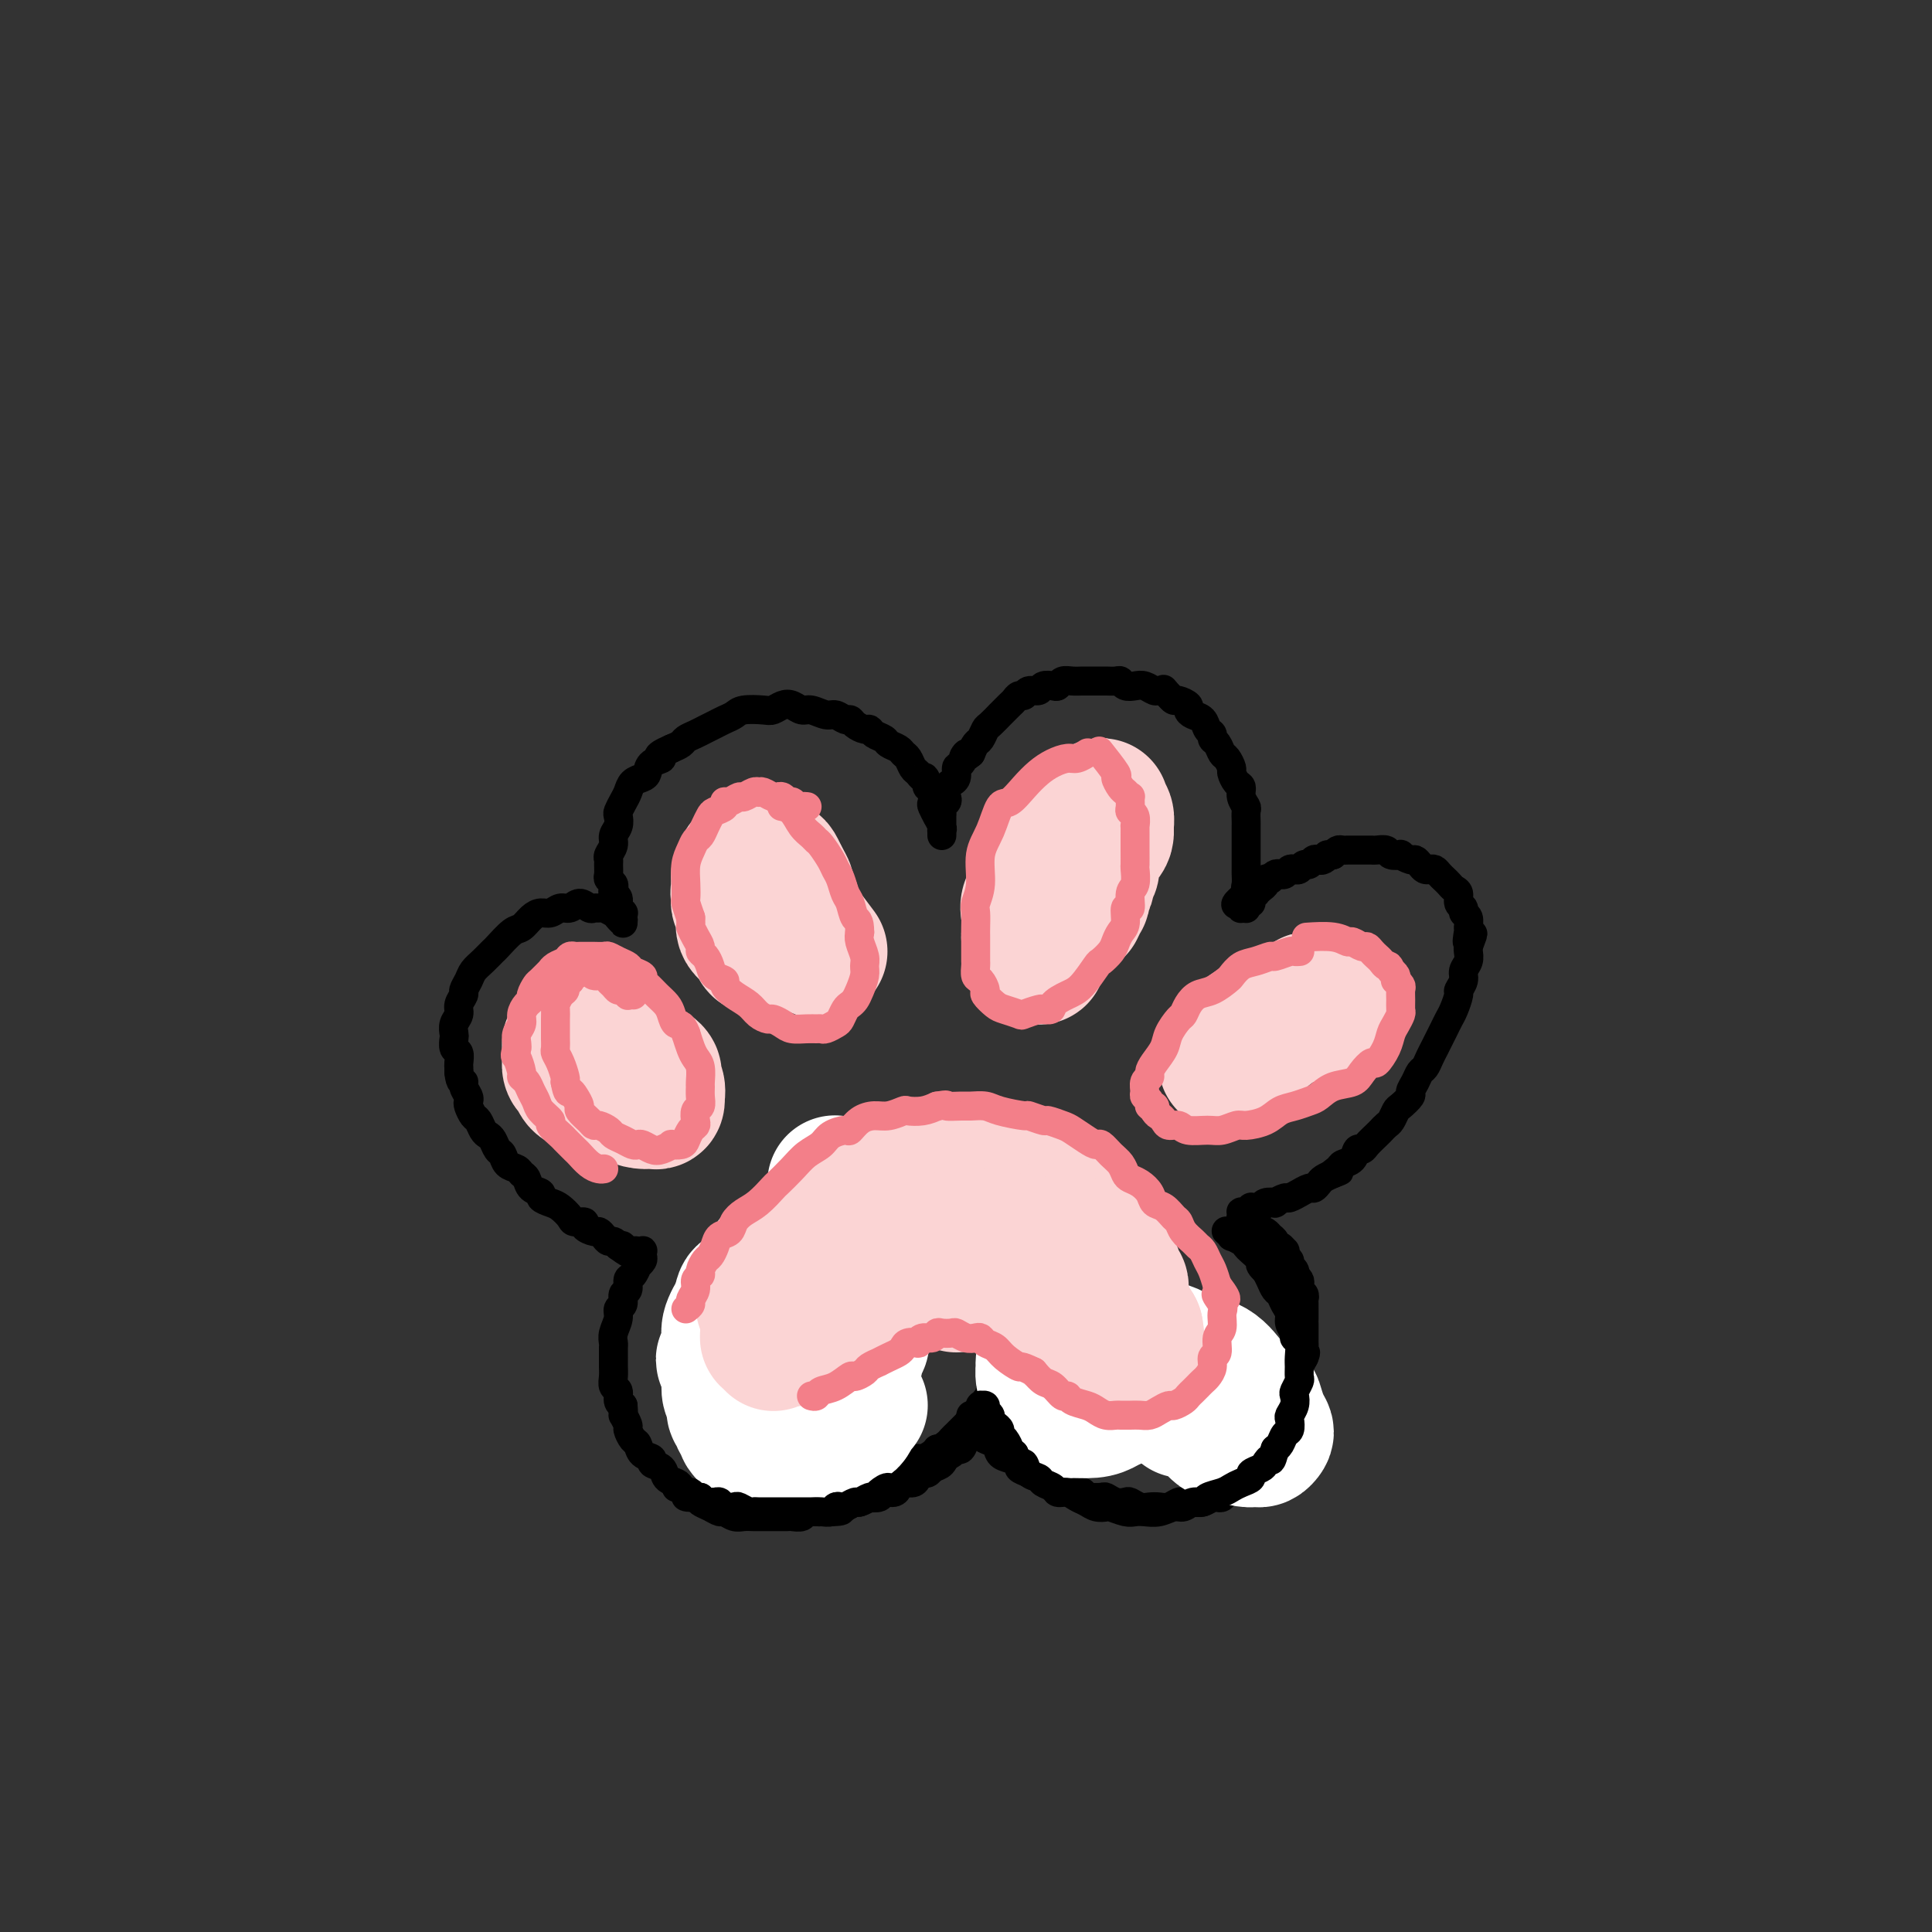 <svg viewBox='0 0 400 400' version='1.1' xmlns='http://www.w3.org/2000/svg' xmlns:xlink='http://www.w3.org/1999/xlink'><rect x="0" y="0" width="400" height="400" fill="#333333" stroke="none"/><g fill='none' stroke='rgb(0,0,0)' stroke-width='6' stroke-linecap='round' stroke-linejoin='round'><path d='M169,254c-0.447,-0.006 -0.895,-0.011 -1,0c-0.105,0.011 0.131,0.040 0,0c-0.131,-0.040 -0.630,-0.147 -1,0c-0.370,0.147 -0.609,0.549 -1,1c-0.391,0.451 -0.932,0.951 -1,1c-0.068,0.049 0.336,-0.352 0,0c-0.336,0.352 -1.414,1.458 -2,2c-0.586,0.542 -0.682,0.519 -1,1c-0.318,0.481 -0.859,1.465 -1,2c-0.141,0.535 0.116,0.620 0,1c-0.116,0.380 -0.606,1.056 -1,2c-0.394,0.944 -0.693,2.155 -1,3c-0.307,0.845 -0.622,1.325 -1,2c-0.378,0.675 -0.819,1.546 -1,2c-0.181,0.454 -0.101,0.493 0,1c0.101,0.507 0.223,1.484 0,2c-0.223,0.516 -0.792,0.572 -1,1c-0.208,0.428 -0.056,1.228 0,2c0.056,0.772 0.015,1.516 0,2c-0.015,0.484 -0.004,0.707 0,1c0.004,0.293 0.001,0.656 0,1c-0.001,0.344 -0.000,0.670 0,1c0.000,0.330 -0.001,0.666 0,1c0.001,0.334 0.003,0.667 0,1c-0.003,0.333 -0.011,0.667 0,1c0.011,0.333 0.041,0.667 0,1c-0.041,0.333 -0.155,0.667 0,1c0.155,0.333 0.577,0.667 1,1'/><path d='M157,288c-0.065,3.020 -0.228,2.070 0,2c0.228,-0.070 0.849,0.741 1,1c0.151,0.259 -0.166,-0.033 0,0c0.166,0.033 0.814,0.390 1,1c0.186,0.610 -0.092,1.473 0,2c0.092,0.527 0.553,0.719 1,1c0.447,0.281 0.878,0.652 1,1c0.122,0.348 -0.066,0.672 0,1c0.066,0.328 0.385,0.661 1,1c0.615,0.339 1.526,0.683 2,1c0.474,0.317 0.512,0.606 1,1c0.488,0.394 1.425,0.893 2,1c0.575,0.107 0.788,-0.178 1,0c0.212,0.178 0.423,0.818 1,1c0.577,0.182 1.519,-0.095 2,0c0.481,0.095 0.500,0.561 1,1c0.500,0.439 1.481,0.850 2,1c0.519,0.150 0.577,0.040 1,0c0.423,-0.040 1.212,-0.011 2,0c0.788,0.011 1.576,0.004 2,0c0.424,-0.004 0.485,-0.005 1,0c0.515,0.005 1.485,0.015 2,0c0.515,-0.015 0.577,-0.056 1,0c0.423,0.056 1.209,0.207 2,0c0.791,-0.207 1.587,-0.773 2,-1c0.413,-0.227 0.443,-0.116 1,0c0.557,0.116 1.641,0.238 2,0c0.359,-0.238 -0.007,-0.837 0,-1c0.007,-0.163 0.386,0.110 1,0c0.614,-0.110 1.461,-0.603 2,-1c0.539,-0.397 0.769,-0.699 1,-1'/><path d='M194,300c3.273,-0.571 1.454,0.002 1,0c-0.454,-0.002 0.455,-0.578 1,-1c0.545,-0.422 0.724,-0.692 1,-1c0.276,-0.308 0.647,-0.656 1,-1c0.353,-0.344 0.686,-0.684 1,-1c0.314,-0.316 0.609,-0.609 1,-1c0.391,-0.391 0.879,-0.879 1,-1c0.121,-0.121 -0.125,0.126 0,0c0.125,-0.126 0.621,-0.625 1,-1c0.379,-0.375 0.642,-0.625 1,-1c0.358,-0.375 0.813,-0.874 1,-1c0.187,-0.126 0.106,0.120 0,0c-0.106,-0.120 -0.238,-0.605 0,-1c0.238,-0.395 0.847,-0.701 1,-1c0.153,-0.299 -0.151,-0.592 0,-1c0.151,-0.408 0.757,-0.932 1,-1c0.243,-0.068 0.121,0.319 0,0c-0.121,-0.319 -0.243,-1.343 0,-2c0.243,-0.657 0.850,-0.946 1,-1c0.150,-0.054 -0.156,0.126 0,0c0.156,-0.126 0.774,-0.559 1,-1c0.226,-0.441 0.061,-0.889 0,-1c-0.061,-0.111 -0.016,0.114 0,0c0.016,-0.114 0.004,-0.567 0,-1c-0.004,-0.433 -0.001,-0.847 0,-1c0.001,-0.153 0.000,-0.044 0,0c-0.000,0.044 -0.000,0.022 0,0'/><path d='M208,280c0.713,-1.920 -0.006,-0.721 0,0c0.006,0.721 0.737,0.963 1,1c0.263,0.037 0.057,-0.131 0,0c-0.057,0.131 0.036,0.561 0,1c-0.036,0.439 -0.202,0.887 0,1c0.202,0.113 0.772,-0.111 1,0c0.228,0.111 0.112,0.555 0,1c-0.112,0.445 -0.222,0.889 0,1c0.222,0.111 0.776,-0.111 1,0c0.224,0.111 0.116,0.556 0,1c-0.116,0.444 -0.242,0.889 0,1c0.242,0.111 0.852,-0.111 1,0c0.148,0.111 -0.167,0.556 0,1c0.167,0.444 0.814,0.889 1,1c0.186,0.111 -0.091,-0.110 0,0c0.091,0.110 0.549,0.550 1,1c0.451,0.450 0.894,0.908 1,1c0.106,0.092 -0.126,-0.183 0,0c0.126,0.183 0.611,0.824 1,1c0.389,0.176 0.683,-0.112 1,0c0.317,0.112 0.659,0.622 1,1c0.341,0.378 0.682,0.622 1,1c0.318,0.378 0.614,0.890 1,1c0.386,0.110 0.862,-0.182 1,0c0.138,0.182 -0.061,0.837 0,1c0.061,0.163 0.384,-0.167 1,0c0.616,0.167 1.527,0.832 2,1c0.473,0.168 0.508,-0.161 1,0c0.492,0.161 1.440,0.813 2,1c0.560,0.187 0.731,-0.089 1,0c0.269,0.089 0.634,0.545 1,1'/><path d='M229,299c2.373,1.022 1.805,0.078 2,0c0.195,-0.078 1.153,0.711 2,1c0.847,0.289 1.581,0.077 2,0c0.419,-0.077 0.522,-0.021 1,0c0.478,0.021 1.333,0.007 2,0c0.667,-0.007 1.148,-0.005 2,0c0.852,0.005 2.076,0.015 3,0c0.924,-0.015 1.549,-0.056 2,0c0.451,0.056 0.728,0.207 1,0c0.272,-0.207 0.541,-0.773 1,-1c0.459,-0.227 1.110,-0.116 2,0c0.890,0.116 2.021,0.238 3,0c0.979,-0.238 1.806,-0.837 2,-1c0.194,-0.163 -0.247,0.110 0,0c0.247,-0.110 1.180,-0.603 2,-1c0.820,-0.397 1.525,-0.698 2,-1c0.475,-0.302 0.719,-0.606 1,-1c0.281,-0.394 0.601,-0.879 1,-1c0.399,-0.121 0.879,0.122 1,0c0.121,-0.122 -0.118,-0.610 0,-1c0.118,-0.390 0.591,-0.682 1,-1c0.409,-0.318 0.753,-0.663 1,-1c0.247,-0.337 0.396,-0.667 1,-1c0.604,-0.333 1.663,-0.670 2,-1c0.337,-0.330 -0.049,-0.653 0,-1c0.049,-0.347 0.534,-0.718 1,-1c0.466,-0.282 0.912,-0.473 1,-1c0.088,-0.527 -0.183,-1.389 0,-2c0.183,-0.611 0.818,-0.972 1,-1c0.182,-0.028 -0.091,0.278 0,0c0.091,-0.278 0.545,-1.139 1,-2'/><path d='M270,281c0.619,-1.416 0.166,-0.956 0,-1c-0.166,-0.044 -0.044,-0.593 0,-1c0.044,-0.407 0.012,-0.674 0,-1c-0.012,-0.326 -0.003,-0.712 0,-1c0.003,-0.288 0.001,-0.477 0,-1c-0.001,-0.523 -0.000,-1.379 0,-2c0.000,-0.621 0.000,-1.007 0,-1c-0.000,0.007 -0.000,0.405 0,0c0.000,-0.405 0.001,-1.614 0,-2c-0.001,-0.386 -0.004,0.051 0,0c0.004,-0.051 0.015,-0.591 0,-1c-0.015,-0.409 -0.056,-0.687 0,-1c0.056,-0.313 0.207,-0.662 0,-1c-0.207,-0.338 -0.774,-0.664 -1,-1c-0.226,-0.336 -0.112,-0.681 0,-1c0.112,-0.319 0.222,-0.610 0,-1c-0.222,-0.390 -0.776,-0.878 -1,-1c-0.224,-0.122 -0.116,0.122 0,0c0.116,-0.122 0.241,-0.611 0,-1c-0.241,-0.389 -0.849,-0.677 -1,-1c-0.151,-0.323 0.153,-0.679 0,-1c-0.153,-0.321 -0.763,-0.607 -1,-1c-0.237,-0.393 -0.101,-0.893 0,-1c0.101,-0.107 0.167,0.177 0,0c-0.167,-0.177 -0.566,-0.817 -1,-1c-0.434,-0.183 -0.904,0.091 -1,0c-0.096,-0.091 0.181,-0.546 0,-1c-0.181,-0.454 -0.822,-0.905 -1,-1c-0.178,-0.095 0.106,0.167 0,0c-0.106,-0.167 -0.602,-0.762 -1,-1c-0.398,-0.238 -0.699,-0.119 -1,0'/><path d='M261,255c-1.461,-1.791 -1.112,-1.268 -1,-1c0.112,0.268 -0.012,0.282 0,0c0.012,-0.282 0.161,-0.860 0,-1c-0.161,-0.140 -0.632,0.160 -1,0c-0.368,-0.160 -0.634,-0.779 -1,-1c-0.366,-0.221 -0.831,-0.046 -1,0c-0.169,0.046 -0.043,-0.039 0,0c0.043,0.039 0.001,0.203 0,0c-0.001,-0.203 0.037,-0.772 0,-1c-0.037,-0.228 -0.151,-0.114 0,0c0.151,0.114 0.566,0.228 1,0c0.434,-0.228 0.889,-0.797 1,-1c0.111,-0.203 -0.120,-0.041 0,0c0.120,0.041 0.590,-0.041 1,0c0.410,0.041 0.758,0.203 1,0c0.242,-0.203 0.378,-0.771 1,-1c0.622,-0.229 1.730,-0.118 2,0c0.270,0.118 -0.297,0.243 0,0c0.297,-0.243 1.459,-0.854 2,-1c0.541,-0.146 0.459,0.172 1,0c0.541,-0.172 1.703,-0.834 2,-1c0.297,-0.166 -0.272,0.163 0,0c0.272,-0.163 1.385,-0.817 2,-1c0.615,-0.183 0.732,0.106 1,0c0.268,-0.106 0.688,-0.605 1,-1c0.312,-0.395 0.518,-0.684 1,-1c0.482,-0.316 1.241,-0.658 2,-1'/><path d='M276,243c2.887,-1.191 0.605,-0.169 0,0c-0.605,0.169 0.468,-0.514 1,-1c0.532,-0.486 0.523,-0.773 1,-1c0.477,-0.227 1.441,-0.393 2,-1c0.559,-0.607 0.713,-1.654 1,-2c0.287,-0.346 0.707,0.009 1,0c0.293,-0.009 0.460,-0.383 1,-1c0.540,-0.617 1.455,-1.479 2,-2c0.545,-0.521 0.722,-0.702 1,-1c0.278,-0.298 0.657,-0.714 1,-1c0.343,-0.286 0.652,-0.443 1,-1c0.348,-0.557 0.737,-1.514 1,-2c0.263,-0.486 0.399,-0.501 1,-1c0.601,-0.499 1.667,-1.481 2,-2c0.333,-0.519 -0.065,-0.576 0,-1c0.065,-0.424 0.595,-1.216 1,-2c0.405,-0.784 0.686,-1.561 1,-2c0.314,-0.439 0.661,-0.540 1,-1c0.339,-0.460 0.668,-1.278 1,-2c0.332,-0.722 0.666,-1.347 1,-2c0.334,-0.653 0.668,-1.335 1,-2c0.332,-0.665 0.662,-1.315 1,-2c0.338,-0.685 0.683,-1.405 1,-2c0.317,-0.595 0.606,-1.066 1,-2c0.394,-0.934 0.894,-2.333 1,-3c0.106,-0.667 -0.182,-0.602 0,-1c0.182,-0.398 0.833,-1.259 1,-2c0.167,-0.741 -0.151,-1.364 0,-2c0.151,-0.636 0.771,-1.287 1,-2c0.229,-0.713 0.065,-1.490 0,-2c-0.065,-0.510 -0.033,-0.755 0,-1'/><path d='M304,196c1.855,-4.909 0.493,-1.682 0,-1c-0.493,0.682 -0.117,-1.179 0,-2c0.117,-0.821 -0.025,-0.600 0,-1c0.025,-0.400 0.218,-1.420 0,-2c-0.218,-0.580 -0.846,-0.719 -1,-1c-0.154,-0.281 0.166,-0.705 0,-1c-0.166,-0.295 -0.818,-0.460 -1,-1c-0.182,-0.540 0.106,-1.454 0,-2c-0.106,-0.546 -0.606,-0.724 -1,-1c-0.394,-0.276 -0.683,-0.648 -1,-1c-0.317,-0.352 -0.662,-0.682 -1,-1c-0.338,-0.318 -0.668,-0.624 -1,-1c-0.332,-0.376 -0.667,-0.823 -1,-1c-0.333,-0.177 -0.665,-0.085 -1,0c-0.335,0.085 -0.672,0.163 -1,0c-0.328,-0.163 -0.646,-0.566 -1,-1c-0.354,-0.434 -0.743,-0.900 -1,-1c-0.257,-0.100 -0.382,0.166 -1,0c-0.618,-0.166 -1.727,-0.762 -2,-1c-0.273,-0.238 0.292,-0.116 0,0c-0.292,0.116 -1.440,0.227 -2,0c-0.560,-0.227 -0.530,-0.793 -1,-1c-0.470,-0.207 -1.439,-0.055 -2,0c-0.561,0.055 -0.714,0.015 -1,0c-0.286,-0.015 -0.707,-0.004 -1,0c-0.293,0.004 -0.460,0.000 -1,0c-0.540,-0.000 -1.454,0.003 -2,0c-0.546,-0.003 -0.724,-0.011 -1,0c-0.276,0.011 -0.651,0.041 -1,0c-0.349,-0.041 -0.671,-0.155 -1,0c-0.329,0.155 -0.664,0.577 -1,1'/><path d='M276,177c-1.880,0.095 -1.081,-0.167 -1,0c0.081,0.167 -0.556,0.762 -1,1c-0.444,0.238 -0.696,0.120 -1,0c-0.304,-0.120 -0.659,-0.242 -1,0c-0.341,0.242 -0.669,0.849 -1,1c-0.331,0.151 -0.666,-0.152 -1,0c-0.334,0.152 -0.667,0.759 -1,1c-0.333,0.241 -0.666,0.116 -1,0c-0.334,-0.116 -0.668,-0.224 -1,0c-0.332,0.224 -0.662,0.778 -1,1c-0.338,0.222 -0.683,0.111 -1,0c-0.317,-0.111 -0.606,-0.223 -1,0c-0.394,0.223 -0.893,0.780 -1,1c-0.107,0.220 0.177,0.101 0,0c-0.177,-0.101 -0.817,-0.186 -1,0c-0.183,0.186 0.091,0.641 0,1c-0.091,0.359 -0.545,0.622 -1,1c-0.455,0.378 -0.910,0.871 -1,1c-0.090,0.129 0.186,-0.105 0,0c-0.186,0.105 -0.835,0.550 -1,1c-0.165,0.450 0.153,0.905 0,1c-0.153,0.095 -0.777,-0.171 -1,0c-0.223,0.171 -0.046,0.779 0,1c0.046,0.221 -0.040,0.056 0,0c0.040,-0.056 0.207,-0.001 0,0c-0.207,0.001 -0.787,-0.051 -1,0c-0.213,0.051 -0.057,0.206 0,0c0.057,-0.206 0.016,-0.773 0,-1c-0.016,-0.227 -0.008,-0.113 0,0'/><path d='M257,187c-2.713,1.146 0.005,-0.987 1,-2c0.995,-1.013 0.267,-0.904 0,-1c-0.267,-0.096 -0.071,-0.397 0,-1c0.071,-0.603 0.019,-1.509 0,-2c-0.019,-0.491 -0.005,-0.568 0,-1c0.005,-0.432 0.001,-1.219 0,-2c-0.001,-0.781 -0.000,-1.556 0,-2c0.000,-0.444 -0.000,-0.557 0,-1c0.000,-0.443 0.001,-1.217 0,-2c-0.001,-0.783 -0.004,-1.574 0,-2c0.004,-0.426 0.016,-0.485 0,-1c-0.016,-0.515 -0.060,-1.485 0,-2c0.060,-0.515 0.222,-0.576 0,-1c-0.222,-0.424 -0.829,-1.212 -1,-2c-0.171,-0.788 0.095,-1.577 0,-2c-0.095,-0.423 -0.550,-0.479 -1,-1c-0.450,-0.521 -0.894,-1.505 -1,-2c-0.106,-0.495 0.125,-0.500 0,-1c-0.125,-0.500 -0.607,-1.496 -1,-2c-0.393,-0.504 -0.697,-0.515 -1,-1c-0.303,-0.485 -0.605,-1.443 -1,-2c-0.395,-0.557 -0.883,-0.712 -1,-1c-0.117,-0.288 0.136,-0.707 0,-1c-0.136,-0.293 -0.662,-0.459 -1,-1c-0.338,-0.541 -0.490,-1.455 -1,-2c-0.510,-0.545 -1.380,-0.720 -2,-1c-0.620,-0.280 -0.992,-0.666 -1,-1c-0.008,-0.334 0.348,-0.615 0,-1c-0.348,-0.385 -1.402,-0.873 -2,-1c-0.598,-0.127 -0.742,0.107 -1,0c-0.258,-0.107 -0.629,-0.553 -1,-1'/><path d='M242,144c-2.186,-2.543 -1.152,-1.400 -1,-1c0.152,0.400 -0.579,0.056 -1,0c-0.421,-0.056 -0.533,0.178 -1,0c-0.467,-0.178 -1.290,-0.766 -2,-1c-0.710,-0.234 -1.307,-0.115 -2,0c-0.693,0.115 -1.481,0.227 -2,0c-0.519,-0.227 -0.768,-0.793 -1,-1c-0.232,-0.207 -0.447,-0.055 -1,0c-0.553,0.055 -1.443,0.015 -2,0c-0.557,-0.015 -0.782,-0.004 -1,0c-0.218,0.004 -0.429,0.000 -1,0c-0.571,-0.000 -1.501,0.004 -2,0c-0.499,-0.004 -0.566,-0.015 -1,0c-0.434,0.015 -1.233,0.055 -2,0c-0.767,-0.055 -1.500,-0.207 -2,0c-0.500,0.207 -0.768,0.772 -1,1c-0.232,0.228 -0.429,0.118 -1,0c-0.571,-0.118 -1.515,-0.243 -2,0c-0.485,0.243 -0.512,0.853 -1,1c-0.488,0.147 -1.439,-0.169 -2,0c-0.561,0.169 -0.733,0.824 -1,1c-0.267,0.176 -0.630,-0.126 -1,0c-0.370,0.126 -0.747,0.682 -1,1c-0.253,0.318 -0.382,0.399 -1,1c-0.618,0.601 -1.724,1.723 -2,2c-0.276,0.277 0.277,-0.291 0,0c-0.277,0.291 -1.384,1.443 -2,2c-0.616,0.557 -0.743,0.521 -1,1c-0.257,0.479 -0.646,1.475 -1,2c-0.354,0.525 -0.673,0.579 -1,1c-0.327,0.421 -0.664,1.211 -1,2'/><path d='M201,156c-2.504,2.053 -1.263,0.186 -1,0c0.263,-0.186 -0.450,1.309 -1,2c-0.550,0.691 -0.936,0.580 -1,1c-0.064,0.420 0.193,1.373 0,2c-0.193,0.627 -0.835,0.927 -1,1c-0.165,0.073 0.148,-0.083 0,0c-0.148,0.083 -0.758,0.403 -1,1c-0.242,0.597 -0.117,1.469 0,2c0.117,0.531 0.228,0.720 0,1c-0.228,0.280 -0.793,0.652 -1,1c-0.207,0.348 -0.055,0.672 0,1c0.055,0.328 0.015,0.661 0,1c-0.015,0.339 -0.004,0.683 0,1c0.004,0.317 0.001,0.608 0,1c-0.001,0.392 -0.000,0.886 0,1c0.000,0.114 -0.000,-0.151 0,0c0.000,0.151 0.001,0.718 0,1c-0.001,0.282 -0.004,0.278 0,0c0.004,-0.278 0.016,-0.829 0,-1c-0.016,-0.171 -0.061,0.038 0,0c0.061,-0.038 0.226,-0.324 0,-1c-0.226,-0.676 -0.844,-1.743 -1,-2c-0.156,-0.257 0.151,0.296 0,0c-0.151,-0.296 -0.759,-1.441 -1,-2c-0.241,-0.559 -0.116,-0.531 0,-1c0.116,-0.469 0.224,-1.434 0,-2c-0.224,-0.566 -0.778,-0.733 -1,-1c-0.222,-0.267 -0.111,-0.633 0,-1'/><path d='M192,162c-0.643,-1.721 -0.750,-1.024 -1,-1c-0.250,0.024 -0.643,-0.623 -1,-1c-0.357,-0.377 -0.677,-0.482 -1,-1c-0.323,-0.518 -0.649,-1.448 -1,-2c-0.351,-0.552 -0.728,-0.725 -1,-1c-0.272,-0.275 -0.440,-0.652 -1,-1c-0.560,-0.348 -1.511,-0.667 -2,-1c-0.489,-0.333 -0.516,-0.680 -1,-1c-0.484,-0.320 -1.425,-0.612 -2,-1c-0.575,-0.388 -0.783,-0.874 -1,-1c-0.217,-0.126 -0.443,0.106 -1,0c-0.557,-0.106 -1.447,-0.549 -2,-1c-0.553,-0.451 -0.771,-0.909 -1,-1c-0.229,-0.091 -0.470,0.187 -1,0c-0.530,-0.187 -1.349,-0.838 -2,-1c-0.651,-0.162 -1.133,0.166 -2,0c-0.867,-0.166 -2.120,-0.825 -3,-1c-0.880,-0.175 -1.389,0.135 -2,0c-0.611,-0.135 -1.326,-0.717 -2,-1c-0.674,-0.283 -1.307,-0.269 -2,0c-0.693,0.269 -1.445,0.793 -2,1c-0.555,0.207 -0.911,0.097 -2,0c-1.089,-0.097 -2.911,-0.181 -4,0c-1.089,0.181 -1.446,0.626 -2,1c-0.554,0.374 -1.304,0.678 -2,1c-0.696,0.322 -1.337,0.664 -2,1c-0.663,0.336 -1.346,0.667 -2,1c-0.654,0.333 -1.278,0.666 -2,1c-0.722,0.334 -1.540,0.667 -2,1c-0.460,0.333 -0.560,0.667 -1,1c-0.440,0.333 -1.220,0.667 -2,1'/><path d='M139,155c-4.213,1.813 -2.246,1.847 -2,2c0.246,0.153 -1.229,0.425 -2,1c-0.771,0.575 -0.836,1.452 -1,2c-0.164,0.548 -0.426,0.767 -1,1c-0.574,0.233 -1.461,0.481 -2,1c-0.539,0.519 -0.732,1.308 -1,2c-0.268,0.692 -0.612,1.288 -1,2c-0.388,0.712 -0.821,1.542 -1,2c-0.179,0.458 -0.104,0.546 0,1c0.104,0.454 0.238,1.274 0,2c-0.238,0.726 -0.849,1.359 -1,2c-0.151,0.641 0.156,1.289 0,2c-0.156,0.711 -0.775,1.486 -1,2c-0.225,0.514 -0.057,0.768 0,1c0.057,0.232 0.001,0.443 0,1c-0.001,0.557 0.051,1.459 0,2c-0.051,0.541 -0.206,0.721 0,1c0.206,0.279 0.772,0.655 1,1c0.228,0.345 0.117,0.657 0,1c-0.117,0.343 -0.242,0.718 0,1c0.242,0.282 0.849,0.471 1,1c0.151,0.529 -0.156,1.399 0,2c0.156,0.601 0.774,0.932 1,1c0.226,0.068 0.061,-0.128 0,0c-0.061,0.128 -0.016,0.581 0,1c0.016,0.419 0.004,0.805 0,1c-0.004,0.195 -0.001,0.199 0,0c0.001,-0.199 0.001,-0.599 0,-1'/><path d='M129,190c0.269,1.437 -0.558,0.528 -1,0c-0.442,-0.528 -0.499,-0.676 -1,-1c-0.501,-0.324 -1.447,-0.824 -2,-1c-0.553,-0.176 -0.715,-0.029 -1,0c-0.285,0.029 -0.695,-0.060 -1,0c-0.305,0.060 -0.504,0.269 -1,0c-0.496,-0.269 -1.288,-1.015 -2,-1c-0.712,0.015 -1.346,0.790 -2,1c-0.654,0.210 -1.330,-0.147 -2,0c-0.670,0.147 -1.333,0.797 -2,1c-0.667,0.203 -1.338,-0.040 -2,0c-0.662,0.040 -1.314,0.363 -2,1c-0.686,0.637 -1.405,1.588 -2,2c-0.595,0.412 -1.066,0.284 -2,1c-0.934,0.716 -2.330,2.274 -3,3c-0.670,0.726 -0.614,0.618 -1,1c-0.386,0.382 -1.213,1.253 -2,2c-0.787,0.747 -1.536,1.369 -2,2c-0.464,0.631 -0.645,1.271 -1,2c-0.355,0.729 -0.883,1.546 -1,2c-0.117,0.454 0.179,0.545 0,1c-0.179,0.455 -0.832,1.272 -1,2c-0.168,0.728 0.150,1.365 0,2c-0.150,0.635 -0.769,1.268 -1,2c-0.231,0.732 -0.076,1.562 0,2c0.076,0.438 0.073,0.485 0,1c-0.073,0.515 -0.216,1.500 0,2c0.216,0.500 0.790,0.515 1,1c0.210,0.485 0.057,1.438 0,2c-0.057,0.562 -0.016,0.732 0,1c0.016,0.268 0.008,0.634 0,1'/><path d='M95,222c0.243,2.587 0.849,2.054 1,2c0.151,-0.054 -0.153,0.371 0,1c0.153,0.629 0.762,1.463 1,2c0.238,0.537 0.105,0.778 0,1c-0.105,0.222 -0.183,0.427 0,1c0.183,0.573 0.626,1.514 1,2c0.374,0.486 0.677,0.515 1,1c0.323,0.485 0.664,1.424 1,2c0.336,0.576 0.666,0.788 1,1c0.334,0.212 0.671,0.424 1,1c0.329,0.576 0.651,1.517 1,2c0.349,0.483 0.724,0.510 1,1c0.276,0.490 0.454,1.445 1,2c0.546,0.555 1.461,0.712 2,1c0.539,0.288 0.703,0.707 1,1c0.297,0.293 0.727,0.460 1,1c0.273,0.540 0.390,1.453 1,2c0.610,0.547 1.711,0.727 2,1c0.289,0.273 -0.236,0.637 0,1c0.236,0.363 1.234,0.723 2,1c0.766,0.277 1.300,0.469 2,1c0.700,0.531 1.567,1.400 2,2c0.433,0.600 0.430,0.931 1,1c0.570,0.069 1.711,-0.122 2,0c0.289,0.122 -0.273,0.559 0,1c0.273,0.441 1.383,0.888 2,1c0.617,0.112 0.743,-0.111 1,0c0.257,0.111 0.646,0.555 1,1c0.354,0.445 0.672,0.889 1,1c0.328,0.111 0.665,-0.111 1,0c0.335,0.111 0.667,0.556 1,1'/><path d='M128,258c3.890,2.879 1.616,0.575 1,0c-0.616,-0.575 0.427,0.578 1,1c0.573,0.422 0.675,0.112 1,0c0.325,-0.112 0.871,-0.027 1,0c0.129,0.027 -0.161,-0.004 0,0c0.161,0.004 0.771,0.044 1,0c0.229,-0.044 0.076,-0.171 0,0c-0.076,0.171 -0.076,0.641 0,1c0.076,0.359 0.226,0.606 0,1c-0.226,0.394 -0.830,0.936 -1,1c-0.170,0.064 0.094,-0.349 0,0c-0.094,0.349 -0.546,1.459 -1,2c-0.454,0.541 -0.910,0.511 -1,1c-0.090,0.489 0.187,1.495 0,2c-0.187,0.505 -0.839,0.509 -1,1c-0.161,0.491 0.167,1.469 0,2c-0.167,0.531 -0.829,0.614 -1,1c-0.171,0.386 0.150,1.076 0,2c-0.150,0.924 -0.772,2.082 -1,3c-0.228,0.918 -0.061,1.597 0,2c0.061,0.403 0.015,0.532 0,1c-0.015,0.468 -0.000,1.276 0,2c0.000,0.724 -0.015,1.363 0,2c0.015,0.637 0.059,1.270 0,2c-0.059,0.730 -0.222,1.556 0,2c0.222,0.444 0.829,0.504 1,1c0.171,0.496 -0.094,1.427 0,2c0.094,0.573 0.547,0.786 1,1'/><path d='M129,291c0.245,2.660 -0.141,1.811 0,2c0.141,0.189 0.810,1.416 1,2c0.190,0.584 -0.099,0.523 0,1c0.099,0.477 0.585,1.490 1,2c0.415,0.510 0.759,0.517 1,1c0.241,0.483 0.378,1.443 1,2c0.622,0.557 1.728,0.713 2,1c0.272,0.287 -0.292,0.707 0,1c0.292,0.293 1.439,0.460 2,1c0.561,0.540 0.535,1.454 1,2c0.465,0.546 1.419,0.724 2,1c0.581,0.276 0.788,0.651 1,1c0.212,0.349 0.428,0.672 1,1c0.572,0.328 1.500,0.661 2,1c0.500,0.339 0.571,0.683 1,1c0.429,0.317 1.217,0.607 2,1c0.783,0.393 1.560,0.890 2,1c0.440,0.110 0.541,-0.167 1,0c0.459,0.167 1.274,0.777 2,1c0.726,0.223 1.363,0.060 2,0c0.637,-0.060 1.274,-0.016 2,0c0.726,0.016 1.541,0.004 2,0c0.459,-0.004 0.561,-0.000 1,0c0.439,0.000 1.216,-0.004 2,0c0.784,0.004 1.576,0.015 2,0c0.424,-0.015 0.480,-0.057 1,0c0.520,0.057 1.504,0.211 2,0c0.496,-0.211 0.504,-0.789 1,-1c0.496,-0.211 1.480,-0.057 2,0c0.520,0.057 0.577,0.016 1,0c0.423,-0.016 1.211,-0.008 2,0'/><path d='M172,313c4.041,-0.067 1.645,-0.735 1,-1c-0.645,-0.265 0.462,-0.127 1,0c0.538,0.127 0.506,0.244 1,0c0.494,-0.244 1.512,-0.849 2,-1c0.488,-0.151 0.444,0.152 1,0c0.556,-0.152 1.711,-0.758 2,-1c0.289,-0.242 -0.287,-0.120 0,0c0.287,0.120 1.438,0.238 2,0c0.562,-0.238 0.536,-0.834 1,-1c0.464,-0.166 1.420,0.096 2,0c0.580,-0.096 0.785,-0.552 1,-1c0.215,-0.448 0.439,-0.890 1,-1c0.561,-0.110 1.460,0.111 2,0c0.540,-0.111 0.722,-0.555 1,-1c0.278,-0.445 0.651,-0.893 1,-1c0.349,-0.107 0.675,0.126 1,0c0.325,-0.126 0.650,-0.612 1,-1c0.350,-0.388 0.724,-0.676 1,-1c0.276,-0.324 0.455,-0.682 1,-1c0.545,-0.318 1.455,-0.596 2,-1c0.545,-0.404 0.723,-0.934 1,-1c0.277,-0.066 0.653,0.333 1,0c0.347,-0.333 0.667,-1.399 1,-2c0.333,-0.601 0.681,-0.738 1,-1c0.319,-0.262 0.610,-0.647 1,-1c0.390,-0.353 0.879,-0.672 1,-1c0.121,-0.328 -0.125,-0.665 0,-1c0.125,-0.335 0.621,-0.667 1,-1c0.379,-0.333 0.640,-0.667 1,-1c0.360,-0.333 0.817,-0.667 1,-1c0.183,-0.333 0.091,-0.667 0,-1'/><path d='M206,290c1.951,-2.348 0.327,-1.217 0,-1c-0.327,0.217 0.643,-0.480 1,-1c0.357,-0.520 0.102,-0.863 0,-1c-0.102,-0.137 -0.051,-0.069 0,0'/><path d='M254,255c-0.128,-0.119 -0.255,-0.239 0,0c0.255,0.239 0.893,0.836 1,1c0.107,0.164 -0.317,-0.107 0,0c0.317,0.107 1.376,0.591 2,1c0.624,0.409 0.815,0.744 1,1c0.185,0.256 0.364,0.435 1,1c0.636,0.565 1.728,1.517 2,2c0.272,0.483 -0.277,0.497 0,1c0.277,0.503 1.380,1.496 2,2c0.620,0.504 0.757,0.519 1,1c0.243,0.481 0.591,1.428 1,2c0.409,0.572 0.879,0.768 1,1c0.121,0.232 -0.107,0.499 0,1c0.107,0.501 0.551,1.236 1,2c0.449,0.764 0.905,1.556 1,2c0.095,0.444 -0.171,0.542 0,1c0.171,0.458 0.778,1.278 1,2c0.222,0.722 0.060,1.345 0,2c-0.060,0.655 -0.016,1.340 0,2c0.016,0.660 0.006,1.294 0,2c-0.006,0.706 -0.006,1.484 0,2c0.006,0.516 0.018,0.770 0,1c-0.018,0.230 -0.065,0.436 0,1c0.065,0.564 0.242,1.485 0,2c-0.242,0.515 -0.905,0.624 -1,1c-0.095,0.376 0.377,1.018 0,2c-0.377,0.982 -1.601,2.303 -2,3c-0.399,0.697 0.029,0.771 0,1c-0.029,0.229 -0.514,0.615 -1,1'/><path d='M265,296c-0.857,1.355 -0.999,0.743 -1,1c-0.001,0.257 0.140,1.382 0,2c-0.140,0.618 -0.562,0.730 -1,1c-0.438,0.270 -0.891,0.698 -1,1c-0.109,0.302 0.126,0.476 0,1c-0.126,0.524 -0.611,1.397 -1,2c-0.389,0.603 -0.681,0.935 -1,1c-0.319,0.065 -0.667,-0.137 -1,0c-0.333,0.137 -0.653,0.615 -1,1c-0.347,0.385 -0.723,0.678 -1,1c-0.277,0.322 -0.455,0.674 -1,1c-0.545,0.326 -1.458,0.627 -2,1c-0.542,0.373 -0.712,0.818 -1,1c-0.288,0.182 -0.693,0.101 -1,0c-0.307,-0.101 -0.516,-0.223 -1,0c-0.484,0.223 -1.242,0.791 -2,1c-0.758,0.209 -1.515,0.060 -2,0c-0.485,-0.060 -0.696,-0.030 -1,0c-0.304,0.030 -0.700,0.060 -1,0c-0.300,-0.060 -0.503,-0.211 -1,0c-0.497,0.211 -1.289,0.785 -2,1c-0.711,0.215 -1.342,0.071 -2,0c-0.658,-0.071 -1.345,-0.071 -2,0c-0.655,0.071 -1.279,0.211 -2,0c-0.721,-0.211 -1.540,-0.775 -2,-1c-0.460,-0.225 -0.563,-0.113 -1,0c-0.437,0.113 -1.210,0.226 -2,0c-0.790,-0.226 -1.597,-0.792 -2,-1c-0.403,-0.208 -0.401,-0.060 -1,0c-0.599,0.060 -1.800,0.030 -3,0'/><path d='M225,310c-4.461,-0.238 -1.614,-0.834 -1,-1c0.614,-0.166 -1.004,0.096 -2,0c-0.996,-0.096 -1.368,-0.551 -2,-1c-0.632,-0.449 -1.522,-0.894 -2,-1c-0.478,-0.106 -0.543,0.126 -1,0c-0.457,-0.126 -1.305,-0.611 -2,-1c-0.695,-0.389 -1.237,-0.680 -2,-1c-0.763,-0.320 -1.747,-0.667 -2,-1c-0.253,-0.333 0.226,-0.653 0,-1c-0.226,-0.347 -1.156,-0.722 -2,-1c-0.844,-0.278 -1.602,-0.461 -2,-1c-0.398,-0.539 -0.436,-1.436 -1,-2c-0.564,-0.564 -1.653,-0.796 -2,-1c-0.347,-0.204 0.047,-0.379 0,-1c-0.047,-0.621 -0.534,-1.687 -1,-2c-0.466,-0.313 -0.909,0.126 -1,0c-0.091,-0.126 0.172,-0.817 0,-1c-0.172,-0.183 -0.777,0.143 -1,0c-0.223,-0.143 -0.064,-0.755 0,-1c0.064,-0.245 0.032,-0.122 0,0'/></g>
<g fill='none' stroke='rgb(255,255,255)' stroke-width='28' stroke-linecap='round' stroke-linejoin='round'><path d='M173,245c0.039,0.022 0.078,0.044 0,0c-0.078,-0.044 -0.274,-0.153 0,0c0.274,0.153 1.016,0.567 1,2c-0.016,1.433 -0.792,3.885 -1,6c-0.208,2.115 0.152,3.892 0,6c-0.152,2.108 -0.814,4.545 -1,6c-0.186,1.455 0.105,1.928 0,3c-0.105,1.072 -0.606,2.745 -1,4c-0.394,1.255 -0.682,2.094 -1,3c-0.318,0.906 -0.666,1.881 -1,3c-0.334,1.119 -0.656,2.383 -1,3c-0.344,0.617 -0.712,0.586 -1,1c-0.288,0.414 -0.498,1.274 -1,2c-0.502,0.726 -1.297,1.319 -2,2c-0.703,0.681 -1.314,1.451 -2,2c-0.686,0.549 -1.448,0.876 -2,1c-0.552,0.124 -0.896,0.044 -1,0c-0.104,-0.044 0.030,-0.052 0,0c-0.030,0.052 -0.225,0.163 0,0c0.225,-0.163 0.871,-0.600 1,-1c0.129,-0.400 -0.260,-0.761 0,-1c0.260,-0.239 1.168,-0.355 2,-1c0.832,-0.645 1.590,-1.819 3,-3c1.410,-1.181 3.474,-2.369 5,-3c1.526,-0.631 2.513,-0.705 3,-1c0.487,-0.295 0.473,-0.811 1,-1c0.527,-0.189 1.595,-0.051 2,0c0.405,0.051 0.148,0.014 0,0c-0.148,-0.014 -0.185,-0.004 0,0c0.185,0.004 0.593,0.002 1,0'/><path d='M177,278c2.788,-1.295 0.758,0.966 0,2c-0.758,1.034 -0.244,0.839 0,1c0.244,0.161 0.217,0.677 0,1c-0.217,0.323 -0.624,0.452 -1,1c-0.376,0.548 -0.723,1.515 -1,2c-0.277,0.485 -0.485,0.487 -1,1c-0.515,0.513 -1.336,1.538 -2,2c-0.664,0.462 -1.172,0.361 -2,1c-0.828,0.639 -1.976,2.017 -3,3c-1.024,0.983 -1.924,1.570 -3,2c-1.076,0.430 -2.330,0.704 -3,1c-0.670,0.296 -0.758,0.615 -1,1c-0.242,0.385 -0.639,0.835 -1,1c-0.361,0.165 -0.688,0.045 -1,0c-0.312,-0.045 -0.609,-0.015 -1,0c-0.391,0.015 -0.874,0.015 -1,0c-0.126,-0.015 0.106,-0.045 0,0c-0.106,0.045 -0.549,0.167 -1,0c-0.451,-0.167 -0.909,-0.621 -1,-1c-0.091,-0.379 0.187,-0.682 0,-1c-0.187,-0.318 -0.839,-0.651 -1,-1c-0.161,-0.349 0.168,-0.715 0,-1c-0.168,-0.285 -0.833,-0.490 -1,-1c-0.167,-0.510 0.164,-1.325 0,-2c-0.164,-0.675 -0.824,-1.209 -1,-2c-0.176,-0.791 0.134,-1.838 0,-3c-0.134,-1.162 -0.710,-2.438 -1,-3c-0.290,-0.562 -0.294,-0.408 0,-1c0.294,-0.592 0.887,-1.929 1,-3c0.113,-1.071 -0.253,-1.878 0,-3c0.253,-1.122 1.127,-2.561 2,-4'/><path d='M153,271c0.594,-2.357 0.579,-2.751 1,-3c0.421,-0.249 1.279,-0.355 2,-1c0.721,-0.645 1.306,-1.830 2,-3c0.694,-1.170 1.497,-2.325 2,-3c0.503,-0.675 0.707,-0.872 1,-1c0.293,-0.128 0.677,-0.189 2,-1c1.323,-0.811 3.587,-2.372 6,-4c2.413,-1.628 4.975,-3.322 6,-4c1.025,-0.678 0.512,-0.339 0,0'/><path d='M241,281c-0.002,0.449 -0.004,0.898 0,1c0.004,0.102 0.013,-0.141 0,0c-0.013,0.141 -0.047,0.668 0,1c0.047,0.332 0.176,0.470 0,1c-0.176,0.530 -0.658,1.453 -1,2c-0.342,0.547 -0.543,0.717 -1,1c-0.457,0.283 -1.168,0.680 -2,1c-0.832,0.320 -1.783,0.562 -3,1c-1.217,0.438 -2.698,1.071 -4,1c-1.302,-0.071 -2.425,-0.846 -3,-1c-0.575,-0.154 -0.601,0.313 -1,0c-0.399,-0.313 -1.171,-1.408 -2,-2c-0.829,-0.592 -1.713,-0.683 -2,-2c-0.287,-1.317 0.025,-3.860 0,-5c-0.025,-1.140 -0.385,-0.876 0,-1c0.385,-0.124 1.517,-0.636 2,-1c0.483,-0.364 0.318,-0.579 1,-1c0.682,-0.421 2.210,-1.049 3,-1c0.790,0.049 0.842,0.775 1,1c0.158,0.225 0.421,-0.052 1,0c0.579,0.052 1.472,0.433 2,1c0.528,0.567 0.689,1.322 1,2c0.311,0.678 0.772,1.281 1,2c0.228,0.719 0.224,1.555 0,2c-0.224,0.445 -0.668,0.501 -1,1c-0.332,0.499 -0.551,1.442 -1,2c-0.449,0.558 -1.128,0.731 -2,1c-0.872,0.269 -1.936,0.635 -3,1'/><path d='M227,289c-1.969,1.069 -3.393,0.242 -4,0c-0.607,-0.242 -0.397,0.100 -1,0c-0.603,-0.100 -2.018,-0.640 -3,-1c-0.982,-0.360 -1.530,-0.538 -2,-1c-0.470,-0.462 -0.863,-1.209 -1,-2c-0.137,-0.791 -0.018,-1.627 0,-2c0.018,-0.373 -0.065,-0.282 0,-1c0.065,-0.718 0.278,-2.246 1,-3c0.722,-0.754 1.954,-0.736 3,-1c1.046,-0.264 1.905,-0.812 3,-1c1.095,-0.188 2.426,-0.018 3,0c0.574,0.018 0.392,-0.118 1,0c0.608,0.118 2.007,0.489 3,1c0.993,0.511 1.582,1.162 2,2c0.418,0.838 0.667,1.863 1,3c0.333,1.137 0.751,2.385 1,3c0.249,0.615 0.329,0.595 0,1c-0.329,0.405 -1.067,1.233 -2,2c-0.933,0.767 -2.060,1.471 -3,2c-0.940,0.529 -1.692,0.883 -3,1c-1.308,0.117 -3.172,-0.003 -4,0c-0.828,0.003 -0.621,0.128 -1,0c-0.379,-0.128 -1.344,-0.509 -2,-1c-0.656,-0.491 -1.005,-1.091 -1,-2c0.005,-0.909 0.362,-2.127 1,-3c0.638,-0.873 1.556,-1.401 2,-2c0.444,-0.599 0.415,-1.268 1,-2c0.585,-0.732 1.786,-1.526 3,-2c1.214,-0.474 2.442,-0.628 4,-1c1.558,-0.372 3.445,-0.964 5,-1c1.555,-0.036 2.777,0.482 4,1'/><path d='M238,279c3.107,0.030 4.374,0.604 5,1c0.626,0.396 0.612,0.615 2,1c1.388,0.385 4.179,0.936 6,2c1.821,1.064 2.674,2.642 4,4c1.326,1.358 3.127,2.496 4,3c0.873,0.504 0.819,0.373 1,1c0.181,0.627 0.596,2.010 1,3c0.404,0.990 0.798,1.587 1,2c0.202,0.413 0.212,0.643 0,1c-0.212,0.357 -0.647,0.840 -1,1c-0.353,0.160 -0.624,-0.004 -1,0c-0.376,0.004 -0.856,0.175 -2,0c-1.144,-0.175 -2.951,-0.696 -4,-1c-1.049,-0.304 -1.339,-0.392 -2,-1c-0.661,-0.608 -1.693,-1.736 -2,-2c-0.307,-0.264 0.110,0.336 0,0c-0.110,-0.336 -0.747,-1.608 -1,-2c-0.253,-0.392 -0.123,0.095 0,0c0.123,-0.095 0.241,-0.772 0,-1c-0.241,-0.228 -0.839,-0.009 -1,0c-0.161,0.009 0.114,-0.194 0,0c-0.114,0.194 -0.619,0.784 -1,1c-0.381,0.216 -0.638,0.058 -1,0c-0.362,-0.058 -0.829,-0.016 -1,0c-0.171,0.016 -0.046,0.004 0,0c0.046,-0.004 0.013,-0.001 0,0c-0.013,0.001 -0.007,0.001 0,0'/><path d='M178,291c0.007,-0.004 0.013,-0.008 0,0c-0.013,0.008 -0.047,0.028 0,0c0.047,-0.028 0.175,-0.105 0,0c-0.175,0.105 -0.651,0.391 -1,1c-0.349,0.609 -0.569,1.540 -1,2c-0.431,0.460 -1.072,0.449 -2,1c-0.928,0.551 -2.143,1.664 -3,2c-0.857,0.336 -1.355,-0.105 -2,0c-0.645,0.105 -1.438,0.756 -2,1c-0.562,0.244 -0.895,0.080 -1,0c-0.105,-0.080 0.017,-0.077 0,0c-0.017,0.077 -0.174,0.228 0,0c0.174,-0.228 0.680,-0.836 1,-1c0.320,-0.164 0.453,0.115 1,0c0.547,-0.115 1.509,-0.623 2,-1c0.491,-0.377 0.510,-0.622 1,-1c0.490,-0.378 1.452,-0.890 2,-1c0.548,-0.110 0.683,0.181 1,0c0.317,-0.181 0.817,-0.833 1,-1c0.183,-0.167 0.049,0.151 0,0c-0.049,-0.151 -0.013,-0.771 0,-1c0.013,-0.229 0.004,-0.065 0,0c-0.004,0.065 -0.002,0.033 0,0'/><path d='M243,284c0.119,0.425 0.238,0.850 0,1c-0.238,0.150 -0.834,0.026 -1,0c-0.166,-0.026 0.099,0.045 0,0c-0.099,-0.045 -0.563,-0.208 -1,0c-0.437,0.208 -0.849,0.787 -1,1c-0.151,0.213 -0.043,0.061 0,0c0.043,-0.061 0.022,-0.030 0,0'/></g>
<g fill='none' stroke='rgb(0,0,0)' stroke-width='6' stroke-linecap='round' stroke-linejoin='round'><path d='M258,256c0.032,-0.120 0.064,-0.240 0,0c-0.064,0.240 -0.224,0.841 0,1c0.224,0.159 0.834,-0.123 1,0c0.166,0.123 -0.110,0.652 0,1c0.110,0.348 0.607,0.517 1,1c0.393,0.483 0.683,1.280 1,2c0.317,0.720 0.662,1.362 1,2c0.338,0.638 0.669,1.273 1,2c0.331,0.727 0.662,1.545 1,2c0.338,0.455 0.683,0.545 1,1c0.317,0.455 0.606,1.274 1,2c0.394,0.726 0.894,1.358 1,2c0.106,0.642 -0.182,1.292 0,2c0.182,0.708 0.833,1.474 1,2c0.167,0.526 -0.152,0.813 0,1c0.152,0.187 0.774,0.272 1,1c0.226,0.728 0.057,2.097 0,3c-0.057,0.903 -0.001,1.340 0,2c0.001,0.660 -0.051,1.541 0,2c0.051,0.459 0.206,0.494 0,1c-0.206,0.506 -0.773,1.482 -1,2c-0.227,0.518 -0.112,0.576 0,1c0.112,0.424 0.223,1.212 0,2c-0.223,0.788 -0.781,1.577 -1,2c-0.219,0.423 -0.101,0.481 0,1c0.101,0.519 0.185,1.498 0,2c-0.185,0.502 -0.637,0.526 -1,1c-0.363,0.474 -0.636,1.397 -1,2c-0.364,0.603 -0.818,0.887 -1,1c-0.182,0.113 -0.091,0.057 0,0'/><path d='M264,300c-0.946,3.344 -0.812,2.206 -1,2c-0.188,-0.206 -0.697,0.522 -1,1c-0.303,0.478 -0.399,0.705 -1,1c-0.601,0.295 -1.707,0.656 -2,1c-0.293,0.344 0.226,0.669 0,1c-0.226,0.331 -1.197,0.667 -2,1c-0.803,0.333 -1.436,0.662 -2,1c-0.564,0.338 -1.057,0.683 -2,1c-0.943,0.317 -2.335,0.606 -3,1c-0.665,0.394 -0.604,0.894 -1,1c-0.396,0.106 -1.250,-0.182 -2,0c-0.750,0.182 -1.394,0.833 -2,1c-0.606,0.167 -1.172,-0.150 -2,0c-0.828,0.150 -1.917,0.769 -3,1c-1.083,0.231 -2.159,0.076 -3,0c-0.841,-0.076 -1.447,-0.072 -2,0c-0.553,0.072 -1.054,0.212 -2,0c-0.946,-0.212 -2.336,-0.778 -3,-1c-0.664,-0.222 -0.600,-0.102 -1,0c-0.400,0.102 -1.263,0.186 -2,0c-0.737,-0.186 -1.348,-0.641 -2,-1c-0.652,-0.359 -1.345,-0.621 -2,-1c-0.655,-0.379 -1.274,-0.875 -2,-1c-0.726,-0.125 -1.560,0.123 -2,0c-0.440,-0.123 -0.485,-0.615 -1,-1c-0.515,-0.385 -1.500,-0.662 -2,-1c-0.500,-0.338 -0.515,-0.737 -1,-1c-0.485,-0.263 -1.439,-0.390 -2,-1c-0.561,-0.610 -0.728,-1.703 -1,-2c-0.272,-0.297 -0.649,0.201 -1,0c-0.351,-0.201 -0.675,-1.100 -1,-2'/><path d='M210,301c-1.575,-1.356 -1.013,-0.744 -1,-1c0.013,-0.256 -0.522,-1.378 -1,-2c-0.478,-0.622 -0.897,-0.744 -1,-1c-0.103,-0.256 0.112,-0.646 0,-1c-0.112,-0.354 -0.551,-0.673 -1,-1c-0.449,-0.327 -0.909,-0.662 -1,-1c-0.091,-0.338 0.186,-0.679 0,-1c-0.186,-0.321 -0.835,-0.623 -1,-1c-0.165,-0.377 0.153,-0.830 0,-1c-0.153,-0.170 -0.777,-0.057 -1,0c-0.223,0.057 -0.045,0.057 0,0c0.045,-0.057 -0.044,-0.171 0,0c0.044,0.171 0.219,0.627 0,1c-0.219,0.373 -0.832,0.662 -1,1c-0.168,0.338 0.110,0.725 0,1c-0.110,0.275 -0.607,0.437 -1,1c-0.393,0.563 -0.683,1.526 -1,2c-0.317,0.474 -0.662,0.460 -1,1c-0.338,0.540 -0.670,1.636 -1,2c-0.330,0.364 -0.657,-0.004 -1,0c-0.343,0.004 -0.703,0.378 -1,1c-0.297,0.622 -0.530,1.490 -1,2c-0.470,0.510 -1.176,0.662 -2,1c-0.824,0.338 -1.767,0.864 -2,1c-0.233,0.136 0.245,-0.117 0,0c-0.245,0.117 -1.213,0.605 -2,1c-0.787,0.395 -1.394,0.698 -2,1'/><path d='M187,307c-3.202,2.504 -2.707,1.263 -3,1c-0.293,-0.263 -1.373,0.450 -2,1c-0.627,0.550 -0.802,0.936 -1,1c-0.198,0.064 -0.420,-0.193 -1,0c-0.580,0.193 -1.517,0.835 -2,1c-0.483,0.165 -0.510,-0.148 -1,0c-0.490,0.148 -1.443,0.758 -2,1c-0.557,0.242 -0.718,0.117 -1,0c-0.282,-0.117 -0.687,-0.228 -1,0c-0.313,0.228 -0.536,0.793 -1,1c-0.464,0.207 -1.170,0.055 -2,0c-0.830,-0.055 -1.784,-0.015 -2,0c-0.216,0.015 0.307,0.004 0,0c-0.307,-0.004 -1.444,-0.001 -2,0c-0.556,0.001 -0.530,0.000 -1,0c-0.470,-0.000 -1.434,-0.000 -2,0c-0.566,0.000 -0.733,0.000 -1,0c-0.267,-0.000 -0.635,-0.000 -1,0c-0.365,0.000 -0.727,0.001 -1,0c-0.273,-0.001 -0.459,-0.004 -1,0c-0.541,0.004 -1.439,0.015 -2,0c-0.561,-0.015 -0.784,-0.056 -1,0c-0.216,0.056 -0.425,0.207 -1,0c-0.575,-0.207 -1.516,-0.773 -2,-1c-0.484,-0.227 -0.511,-0.113 -1,0c-0.489,0.113 -1.440,0.227 -2,0c-0.560,-0.227 -0.727,-0.796 -1,-1c-0.273,-0.204 -0.650,-0.044 -1,0c-0.350,0.044 -0.671,-0.026 -1,0c-0.329,0.026 -0.665,0.150 -1,0c-0.335,-0.150 -0.667,-0.575 -1,-1'/><path d='M145,310c-4.643,-0.399 -2.750,0.103 -2,0c0.750,-0.103 0.359,-0.812 0,-1c-0.359,-0.188 -0.684,0.146 -1,0c-0.316,-0.146 -0.624,-0.770 -1,-1c-0.376,-0.230 -0.822,-0.066 -1,0c-0.178,0.066 -0.089,0.033 0,0'/></g>
<g fill='none' stroke='rgb(251,212,212)' stroke-width='28' stroke-linecap='round' stroke-linejoin='round'><path d='M160,278c0.116,0.119 0.231,0.239 0,0c-0.231,-0.239 -0.809,-0.836 -1,-1c-0.191,-0.164 0.006,0.107 0,0c-0.006,-0.107 -0.214,-0.591 0,-1c0.214,-0.409 0.849,-0.742 1,-1c0.151,-0.258 -0.181,-0.440 0,-1c0.181,-0.560 0.874,-1.497 1,-2c0.126,-0.503 -0.317,-0.572 0,-1c0.317,-0.428 1.393,-1.214 2,-2c0.607,-0.786 0.743,-1.571 1,-2c0.257,-0.429 0.633,-0.501 1,-1c0.367,-0.499 0.723,-1.425 1,-2c0.277,-0.575 0.473,-0.798 1,-1c0.527,-0.202 1.384,-0.383 2,-1c0.616,-0.617 0.991,-1.671 1,-2c0.009,-0.329 -0.348,0.067 0,0c0.348,-0.067 1.403,-0.596 2,-1c0.597,-0.404 0.737,-0.681 1,-1c0.263,-0.319 0.648,-0.678 1,-1c0.352,-0.322 0.672,-0.607 1,-1c0.328,-0.393 0.665,-0.894 1,-1c0.335,-0.106 0.667,0.183 1,0c0.333,-0.183 0.666,-0.836 1,-1c0.334,-0.164 0.670,0.163 1,0c0.330,-0.163 0.656,-0.817 1,-1c0.344,-0.183 0.708,0.105 1,0c0.292,-0.105 0.512,-0.601 1,-1c0.488,-0.399 1.244,-0.699 2,-1'/><path d='M184,251c3.030,-1.796 2.107,-0.285 2,0c-0.107,0.285 0.604,-0.656 1,-1c0.396,-0.344 0.477,-0.092 1,0c0.523,0.092 1.487,0.025 2,0c0.513,-0.025 0.574,-0.007 1,0c0.426,0.007 1.217,0.002 2,0c0.783,-0.002 1.559,-0.002 2,0c0.441,0.002 0.545,0.004 1,0c0.455,-0.004 1.259,-0.016 2,0c0.741,0.016 1.420,0.060 2,0c0.580,-0.060 1.062,-0.223 2,0c0.938,0.223 2.334,0.832 3,1c0.666,0.168 0.602,-0.105 1,0c0.398,0.105 1.256,0.587 2,1c0.744,0.413 1.372,0.758 2,1c0.628,0.242 1.255,0.382 2,1c0.745,0.618 1.607,1.713 2,2c0.393,0.287 0.317,-0.233 1,0c0.683,0.233 2.123,1.218 3,2c0.877,0.782 1.189,1.362 2,2c0.811,0.638 2.119,1.336 3,2c0.881,0.664 1.334,1.294 2,2c0.666,0.706 1.544,1.487 2,2c0.456,0.513 0.490,0.758 1,1c0.510,0.242 1.495,0.481 2,1c0.505,0.519 0.531,1.319 1,2c0.469,0.681 1.380,1.243 2,2c0.620,0.757 0.950,1.708 1,2c0.050,0.292 -0.179,-0.075 0,0c0.179,0.075 0.765,0.593 1,1c0.235,0.407 0.117,0.704 0,1'/><path d='M235,276c0.744,1.286 0.105,0.501 0,0c-0.105,-0.501 0.323,-0.717 0,-1c-0.323,-0.283 -1.396,-0.634 -2,-1c-0.604,-0.366 -0.738,-0.746 -1,-1c-0.262,-0.254 -0.651,-0.383 -1,-1c-0.349,-0.617 -0.660,-1.723 -1,-2c-0.340,-0.277 -0.711,0.276 -1,0c-0.289,-0.276 -0.497,-1.379 -1,-2c-0.503,-0.621 -1.303,-0.758 -2,-1c-0.697,-0.242 -1.293,-0.589 -2,-1c-0.707,-0.411 -1.526,-0.885 -2,-1c-0.474,-0.115 -0.604,0.127 -1,0c-0.396,-0.127 -1.059,-0.625 -2,-1c-0.941,-0.375 -2.160,-0.626 -3,-1c-0.840,-0.374 -1.299,-0.870 -2,-1c-0.701,-0.130 -1.642,0.105 -2,0c-0.358,-0.105 -0.131,-0.550 -1,-1c-0.869,-0.450 -2.834,-0.905 -4,-1c-1.166,-0.095 -1.534,0.170 -2,0c-0.466,-0.170 -1.031,-0.774 -2,-1c-0.969,-0.226 -2.343,-0.075 -3,0c-0.657,0.075 -0.599,0.075 -1,0c-0.401,-0.075 -1.262,-0.226 -2,0c-0.738,0.226 -1.352,0.830 -2,1c-0.648,0.170 -1.328,-0.094 -2,0c-0.672,0.094 -1.336,0.547 -2,1'/><path d='M191,261c-1.955,0.500 -0.841,0.750 -1,1c-0.159,0.250 -1.589,0.500 -3,1c-1.411,0.500 -2.801,1.250 -4,2c-1.199,0.750 -2.207,1.499 -3,2c-0.793,0.501 -1.371,0.754 -2,1c-0.629,0.246 -1.310,0.487 -2,1c-0.690,0.513 -1.389,1.299 -2,2c-0.611,0.701 -1.132,1.316 -2,2c-0.868,0.684 -2.082,1.438 -3,2c-0.918,0.562 -1.541,0.932 -2,1c-0.459,0.068 -0.753,-0.167 -1,0c-0.247,0.167 -0.447,0.734 -1,1c-0.553,0.266 -1.459,0.231 -2,0c-0.541,-0.231 -0.718,-0.656 -1,-1c-0.282,-0.344 -0.669,-0.606 -1,-1c-0.331,-0.394 -0.607,-0.920 -1,-1c-0.393,-0.080 -0.905,0.287 -1,0c-0.095,-0.287 0.226,-1.228 0,-2c-0.226,-0.772 -1.000,-1.376 -1,-2c-0.000,-0.624 0.772,-1.270 1,-2c0.228,-0.730 -0.090,-1.546 0,-2c0.090,-0.454 0.589,-0.546 1,-1c0.411,-0.454 0.736,-1.270 1,-2c0.264,-0.730 0.469,-1.376 1,-2c0.531,-0.624 1.388,-1.228 2,-2c0.612,-0.772 0.980,-1.712 1,-2c0.020,-0.288 -0.307,0.078 0,0c0.307,-0.078 1.247,-0.598 2,-1c0.753,-0.402 1.318,-0.685 2,-1c0.682,-0.315 1.481,-0.661 2,-1c0.519,-0.339 0.760,-0.669 1,-1'/><path d='M172,253c2.192,-1.812 1.672,-0.342 2,0c0.328,0.342 1.504,-0.443 2,-1c0.496,-0.557 0.311,-0.885 1,-1c0.689,-0.115 2.253,-0.017 3,0c0.747,0.017 0.676,-0.048 1,0c0.324,0.048 1.042,0.209 2,0c0.958,-0.209 2.158,-0.788 3,-1c0.842,-0.212 1.328,-0.057 2,0c0.672,0.057 1.531,0.015 2,0c0.469,-0.015 0.548,-0.004 1,0c0.452,0.004 1.277,0.000 2,0c0.723,-0.000 1.345,0.004 2,0c0.655,-0.004 1.344,-0.015 2,0c0.656,0.015 1.278,0.055 2,0c0.722,-0.055 1.545,-0.207 2,0c0.455,0.207 0.541,0.772 1,1c0.459,0.228 1.291,0.118 2,0c0.709,-0.118 1.296,-0.243 2,0c0.704,0.243 1.526,0.853 2,1c0.474,0.147 0.601,-0.168 1,0c0.399,0.168 1.070,0.818 2,1c0.930,0.182 2.119,-0.106 3,0c0.881,0.106 1.454,0.606 2,1c0.546,0.394 1.066,0.682 2,1c0.934,0.318 2.281,0.666 3,1c0.719,0.334 0.808,0.653 1,1c0.192,0.347 0.485,0.723 1,1c0.515,0.277 1.251,0.456 2,1c0.749,0.544 1.509,1.454 2,2c0.491,0.546 0.712,0.727 1,1c0.288,0.273 0.644,0.636 1,1'/><path d='M229,263c1.421,1.218 0.973,0.763 1,1c0.027,0.237 0.529,1.165 1,2c0.471,0.835 0.911,1.575 1,2c0.089,0.425 -0.172,0.533 0,1c0.172,0.467 0.778,1.292 1,2c0.222,0.708 0.059,1.299 0,2c-0.059,0.701 -0.016,1.512 0,2c0.016,0.488 0.004,0.653 0,1c-0.004,0.347 -0.000,0.877 0,1c0.000,0.123 -0.003,-0.159 0,0c0.003,0.159 0.012,0.761 0,1c-0.012,0.239 -0.044,0.117 0,0c0.044,-0.117 0.163,-0.228 0,0c-0.163,0.228 -0.607,0.794 -1,1c-0.393,0.206 -0.735,0.051 -1,0c-0.265,-0.051 -0.452,0.001 -1,0c-0.548,-0.001 -1.456,-0.057 -2,0c-0.544,0.057 -0.723,0.226 -1,0c-0.277,-0.226 -0.650,-0.848 -1,-1c-0.350,-0.152 -0.676,0.167 -1,0c-0.324,-0.167 -0.645,-0.818 -1,-1c-0.355,-0.182 -0.743,0.107 -1,0c-0.257,-0.107 -0.383,-0.608 -1,-1c-0.617,-0.392 -1.723,-0.673 -2,-1c-0.277,-0.327 0.277,-0.699 0,-1c-0.277,-0.301 -1.384,-0.531 -2,-1c-0.616,-0.469 -0.743,-1.175 -1,-2c-0.257,-0.825 -0.646,-1.767 -1,-2c-0.354,-0.233 -0.672,0.245 -1,0c-0.328,-0.245 -0.665,-1.213 -1,-2c-0.335,-0.787 -0.667,-1.394 -1,-2'/><path d='M213,265c-1.576,-2.062 -1.018,-1.717 -1,-2c0.018,-0.283 -0.506,-1.193 -1,-2c-0.494,-0.807 -0.959,-1.512 -1,-2c-0.041,-0.488 0.341,-0.761 0,-1c-0.341,-0.239 -1.404,-0.445 -2,-1c-0.596,-0.555 -0.726,-1.459 -1,-2c-0.274,-0.541 -0.693,-0.718 -1,-1c-0.307,-0.282 -0.500,-0.668 -1,-1c-0.500,-0.332 -1.305,-0.611 -2,-1c-0.695,-0.389 -1.281,-0.889 -2,-1c-0.719,-0.111 -1.573,0.165 -2,0c-0.427,-0.165 -0.428,-0.772 -1,-1c-0.572,-0.228 -1.715,-0.076 -2,0c-0.285,0.076 0.289,0.076 0,0c-0.289,-0.076 -1.439,-0.228 -2,0c-0.561,0.228 -0.532,0.836 -1,1c-0.468,0.164 -1.434,-0.115 -2,0c-0.566,0.115 -0.733,0.623 -1,1c-0.267,0.377 -0.635,0.622 -1,1c-0.365,0.378 -0.727,0.890 -1,1c-0.273,0.110 -0.457,-0.182 -1,0c-0.543,0.182 -1.445,0.837 -2,1c-0.555,0.163 -0.765,-0.167 -1,0c-0.235,0.167 -0.497,0.829 -1,1c-0.503,0.171 -1.249,-0.150 -2,0c-0.751,0.150 -1.507,0.772 -2,1c-0.493,0.228 -0.723,0.061 -1,0c-0.277,-0.061 -0.600,-0.016 -1,0c-0.400,0.016 -0.877,0.004 -1,0c-0.123,-0.004 0.108,-0.001 0,0c-0.108,0.001 -0.554,0.001 -1,0'/><path d='M175,257c-3.630,0.681 -1.205,-1.116 0,-2c1.205,-0.884 1.191,-0.854 1,-1c-0.191,-0.146 -0.558,-0.469 0,-1c0.558,-0.531 2.040,-1.269 3,-2c0.960,-0.731 1.397,-1.454 2,-2c0.603,-0.546 1.370,-0.916 2,-1c0.630,-0.084 1.121,0.117 2,0c0.879,-0.117 2.145,-0.553 3,-1c0.855,-0.447 1.300,-0.907 2,-1c0.700,-0.093 1.654,0.181 3,0c1.346,-0.181 3.084,-0.815 4,-1c0.916,-0.185 1.009,0.080 2,0c0.991,-0.080 2.880,-0.506 4,-1c1.120,-0.494 1.470,-1.057 2,-1c0.530,0.057 1.241,0.732 2,1c0.759,0.268 1.565,0.127 2,0c0.435,-0.127 0.498,-0.240 1,0c0.502,0.240 1.444,0.834 2,1c0.556,0.166 0.725,-0.097 1,0c0.275,0.097 0.655,0.555 1,1c0.345,0.445 0.656,0.879 1,1c0.344,0.121 0.722,-0.070 1,0c0.278,0.070 0.456,0.400 1,1c0.544,0.600 1.454,1.469 2,2c0.546,0.531 0.728,0.723 1,1c0.272,0.277 0.636,0.637 1,1c0.364,0.363 0.730,0.727 1,1c0.270,0.273 0.443,0.455 1,1c0.557,0.545 1.496,1.455 2,2c0.504,0.545 0.573,0.727 1,1c0.427,0.273 1.214,0.636 2,1'/><path d='M228,258c3.023,2.567 1.579,1.983 1,2c-0.579,0.017 -0.295,0.634 0,1c0.295,0.366 0.601,0.479 1,1c0.399,0.521 0.892,1.449 1,2c0.108,0.551 -0.167,0.726 0,1c0.167,0.274 0.777,0.647 1,1c0.223,0.353 0.061,0.687 0,1c-0.061,0.313 -0.019,0.605 0,1c0.019,0.395 0.016,0.894 0,1c-0.016,0.106 -0.044,-0.182 0,0c0.044,0.182 0.162,0.833 0,1c-0.162,0.167 -0.602,-0.151 -1,0c-0.398,0.151 -0.754,0.772 -1,1c-0.246,0.228 -0.384,0.062 -1,0c-0.616,-0.062 -1.712,-0.020 -2,0c-0.288,0.020 0.231,0.016 0,0c-0.231,-0.016 -1.214,-0.046 -2,0c-0.786,0.046 -1.376,0.168 -2,0c-0.624,-0.168 -1.283,-0.625 -2,-1c-0.717,-0.375 -1.491,-0.666 -2,-1c-0.509,-0.334 -0.752,-0.709 -1,-1c-0.248,-0.291 -0.500,-0.497 -1,-1c-0.500,-0.503 -1.246,-1.304 -2,-2c-0.754,-0.696 -1.515,-1.289 -2,-2c-0.485,-0.711 -0.692,-1.542 -1,-2c-0.308,-0.458 -0.715,-0.543 -1,-1c-0.285,-0.457 -0.448,-1.288 -1,-2c-0.552,-0.712 -1.495,-1.307 -2,-2c-0.505,-0.693 -0.573,-1.484 -1,-2c-0.427,-0.516 -1.214,-0.758 -2,-1'/><path d='M205,253c-3.436,-3.189 -2.026,-2.160 -2,-2c0.026,0.160 -1.331,-0.549 -2,-1c-0.669,-0.451 -0.650,-0.643 -1,-1c-0.350,-0.357 -1.069,-0.880 -2,-1c-0.931,-0.120 -2.074,0.163 -3,0c-0.926,-0.163 -1.637,-0.773 -2,-1c-0.363,-0.227 -0.379,-0.070 -1,0c-0.621,0.070 -1.846,0.053 -3,0c-1.154,-0.053 -2.238,-0.142 -3,0c-0.762,0.142 -1.201,0.516 -2,1c-0.799,0.484 -1.956,1.078 -2,1c-0.044,-0.078 1.027,-0.829 -2,1c-3.027,1.829 -10.150,6.237 -13,8c-2.850,1.763 -1.425,0.882 0,0'/><path d='M198,266c0.001,-0.452 0.001,-0.905 0,-1c-0.001,-0.095 -0.005,0.167 0,0c0.005,-0.167 0.017,-0.763 0,-1c-0.017,-0.237 -0.063,-0.116 0,0c0.063,0.116 0.236,0.228 0,0c-0.236,-0.228 -0.881,-0.794 -1,-1c-0.119,-0.206 0.287,-0.051 0,0c-0.287,0.051 -1.267,-0.000 -2,0c-0.733,0.000 -1.218,0.053 -2,0c-0.782,-0.053 -1.859,-0.210 -3,0c-1.141,0.210 -2.344,0.788 -3,1c-0.656,0.212 -0.763,0.057 -1,0c-0.237,-0.057 -0.602,-0.015 -1,0c-0.398,0.015 -0.828,0.004 -1,0c-0.172,-0.004 -0.086,-0.002 0,0'/><path d='M196,264c0.088,0.113 0.176,0.225 0,0c-0.176,-0.225 -0.616,-0.788 -1,-1c-0.384,-0.212 -0.710,-0.072 -1,0c-0.290,0.072 -0.543,0.075 -1,0c-0.457,-0.075 -1.119,-0.227 -2,0c-0.881,0.227 -1.982,0.834 -3,1c-1.018,0.166 -1.955,-0.107 -3,0c-1.045,0.107 -2.198,0.596 -3,1c-0.802,0.404 -1.251,0.725 -2,1c-0.749,0.275 -1.797,0.505 -3,1c-1.203,0.495 -2.561,1.257 -4,2c-1.439,0.743 -2.960,1.468 -4,2c-1.040,0.532 -1.600,0.873 -2,1c-0.400,0.127 -0.640,0.041 -1,0c-0.360,-0.041 -0.841,-0.038 -1,0c-0.159,0.038 0.005,0.109 0,0c-0.005,-0.109 -0.180,-0.400 0,-1c0.180,-0.600 0.714,-1.510 1,-2c0.286,-0.490 0.324,-0.560 1,-1c0.676,-0.440 1.989,-1.251 3,-2c1.011,-0.749 1.721,-1.438 3,-2c1.279,-0.562 3.127,-0.997 5,-2c1.873,-1.003 3.770,-2.573 5,-3c1.230,-0.427 1.794,0.287 3,0c1.206,-0.287 3.056,-1.577 5,-2c1.944,-0.423 3.984,0.022 6,0c2.016,-0.022 4.008,-0.511 6,-1'/><path d='M203,256c3.903,-0.241 3.662,0.656 4,1c0.338,0.344 1.256,0.135 2,0c0.744,-0.135 1.312,-0.196 2,0c0.688,0.196 1.494,0.648 2,1c0.506,0.352 0.713,0.605 1,1c0.287,0.395 0.654,0.932 1,1c0.346,0.068 0.670,-0.332 1,0c0.330,0.332 0.666,1.397 1,2c0.334,0.603 0.667,0.743 1,1c0.333,0.257 0.668,0.632 1,1c0.332,0.368 0.662,0.728 1,1c0.338,0.272 0.683,0.454 1,1c0.317,0.546 0.606,1.456 1,2c0.394,0.544 0.894,0.723 1,1c0.106,0.277 -0.182,0.651 0,1c0.182,0.349 0.833,0.672 1,1c0.167,0.328 -0.151,0.662 0,1c0.151,0.338 0.773,0.679 1,1c0.227,0.321 0.061,0.622 0,1c-0.061,0.378 -0.016,0.832 0,1c0.016,0.168 0.005,0.048 0,0c-0.005,-0.048 -0.002,-0.024 0,0'/><path d='M272,207c-0.467,-0.094 -0.933,-0.187 -1,0c-0.067,0.187 0.267,0.655 0,1c-0.267,0.345 -1.135,0.569 -2,1c-0.865,0.431 -1.726,1.071 -3,2c-1.274,0.929 -2.962,2.147 -4,3c-1.038,0.853 -1.427,1.339 -2,2c-0.573,0.661 -1.331,1.495 -2,2c-0.669,0.505 -1.249,0.679 -2,1c-0.751,0.321 -1.673,0.787 -2,1c-0.327,0.213 -0.060,0.173 0,0c0.060,-0.173 -0.087,-0.480 0,-1c0.087,-0.520 0.408,-1.252 1,-2c0.592,-0.748 1.454,-1.510 2,-2c0.546,-0.490 0.777,-0.706 1,-1c0.223,-0.294 0.437,-0.666 1,-1c0.563,-0.334 1.475,-0.629 2,-1c0.525,-0.371 0.665,-0.817 1,-1c0.335,-0.183 0.867,-0.101 1,0c0.133,0.101 -0.133,0.223 0,0c0.133,-0.223 0.666,-0.792 1,-1c0.334,-0.208 0.468,-0.056 1,0c0.532,0.056 1.462,0.015 2,0c0.538,-0.015 0.683,-0.004 1,0c0.317,0.004 0.805,0.001 1,0c0.195,-0.001 0.098,-0.001 0,0'/><path d='M269,210c1.790,-0.464 1.264,-0.124 1,0c-0.264,0.124 -0.268,0.033 0,0c0.268,-0.033 0.808,-0.009 1,0c0.192,0.009 0.038,0.002 0,0c-0.038,-0.002 0.041,-0.001 0,0c-0.041,0.001 -0.203,0.001 0,0c0.203,-0.001 0.771,-0.003 1,0c0.229,0.003 0.118,0.012 0,0c-0.118,-0.012 -0.241,-0.045 0,0c0.241,0.045 0.848,0.170 1,0c0.152,-0.170 -0.152,-0.633 0,-1c0.152,-0.367 0.759,-0.638 1,-1c0.241,-0.362 0.117,-0.815 0,-1c-0.117,-0.185 -0.228,-0.102 0,0c0.228,0.102 0.793,0.224 1,0c0.207,-0.224 0.055,-0.792 0,-1c-0.055,-0.208 -0.015,-0.056 0,0c0.015,0.056 0.004,0.016 0,0c-0.004,-0.016 -0.002,-0.008 0,0'/><path d='M222,184c-0.024,-0.101 -0.048,-0.202 0,0c0.048,0.202 0.169,0.707 0,1c-0.169,0.293 -0.626,0.375 -1,1c-0.374,0.625 -0.665,1.793 -1,3c-0.335,1.207 -0.716,2.453 -1,3c-0.284,0.547 -0.472,0.395 -1,1c-0.528,0.605 -1.395,1.966 -2,3c-0.605,1.034 -0.947,1.742 -1,2c-0.053,0.258 0.183,0.068 0,0c-0.183,-0.068 -0.786,-0.013 -1,0c-0.214,0.013 -0.040,-0.018 0,0c0.040,0.018 -0.056,0.083 0,0c0.056,-0.083 0.263,-0.315 0,-1c-0.263,-0.685 -0.996,-1.822 -1,-3c-0.004,-1.178 0.721,-2.396 1,-3c0.279,-0.604 0.112,-0.595 0,-1c-0.112,-0.405 -0.170,-1.223 0,-2c0.170,-0.777 0.566,-1.514 1,-2c0.434,-0.486 0.904,-0.723 1,-1c0.096,-0.277 -0.182,-0.595 0,-1c0.182,-0.405 0.823,-0.897 1,-1c0.177,-0.103 -0.110,0.182 0,0c0.110,-0.182 0.617,-0.832 1,-1c0.383,-0.168 0.642,0.147 1,0c0.358,-0.147 0.817,-0.756 1,-1c0.183,-0.244 0.092,-0.122 0,0'/><path d='M220,181c1.150,-1.309 1.026,-1.082 1,-1c-0.026,0.082 0.044,0.018 0,0c-0.044,-0.018 -0.204,0.009 0,0c0.204,-0.009 0.773,-0.055 1,0c0.227,0.055 0.113,0.210 0,0c-0.113,-0.210 -0.226,-0.787 0,-1c0.226,-0.213 0.792,-0.064 1,0c0.208,0.064 0.058,0.044 0,0c-0.058,-0.044 -0.023,-0.111 0,0c0.023,0.111 0.035,0.400 0,1c-0.035,0.600 -0.117,1.511 0,2c0.117,0.489 0.434,0.554 0,1c-0.434,0.446 -1.618,1.271 -2,2c-0.382,0.729 0.037,1.362 0,2c-0.037,0.638 -0.531,1.281 -1,2c-0.469,0.719 -0.914,1.514 -1,2c-0.086,0.486 0.188,0.664 0,1c-0.188,0.336 -0.839,0.831 -1,1c-0.161,0.169 0.167,0.011 0,0c-0.167,-0.011 -0.829,0.124 -1,0c-0.171,-0.124 0.150,-0.505 0,-1c-0.150,-0.495 -0.769,-1.102 -1,-2c-0.231,-0.898 -0.072,-2.086 0,-3c0.072,-0.914 0.058,-1.554 0,-2c-0.058,-0.446 -0.159,-0.699 0,-1c0.159,-0.301 0.580,-0.651 1,-1'/><path d='M217,183c-0.293,-1.797 -0.027,-1.791 0,-2c0.027,-0.209 -0.186,-0.633 0,-1c0.186,-0.367 0.772,-0.675 1,-1c0.228,-0.325 0.100,-0.665 0,-1c-0.100,-0.335 -0.171,-0.663 0,-1c0.171,-0.337 0.585,-0.682 1,-1c0.415,-0.318 0.832,-0.607 1,-1c0.168,-0.393 0.087,-0.889 0,-1c-0.087,-0.111 -0.181,0.163 0,0c0.181,-0.163 0.636,-0.762 1,-1c0.364,-0.238 0.637,-0.116 1,0c0.363,0.116 0.815,0.227 1,0c0.185,-0.227 0.101,-0.793 0,-1c-0.101,-0.207 -0.219,-0.057 0,0c0.219,0.057 0.777,0.019 1,0c0.223,-0.019 0.112,-0.021 0,0c-0.112,0.021 -0.226,0.065 0,0c0.226,-0.065 0.793,-0.240 1,0c0.207,0.240 0.055,0.894 0,1c-0.055,0.106 -0.014,-0.338 0,0c0.014,0.338 -0.001,1.457 0,2c0.001,0.543 0.016,0.511 0,1c-0.016,0.489 -0.064,1.500 0,2c0.064,0.500 0.238,0.490 0,1c-0.238,0.510 -0.890,1.541 -1,2c-0.110,0.459 0.321,0.347 0,1c-0.321,0.653 -1.395,2.072 -2,3c-0.605,0.928 -0.740,1.365 -1,2c-0.260,0.635 -0.646,1.467 -1,2c-0.354,0.533 -0.677,0.766 -1,1'/><path d='M219,190c-1.106,3.011 -0.870,1.538 -1,1c-0.130,-0.538 -0.626,-0.143 -1,0c-0.374,0.143 -0.625,0.032 -1,0c-0.375,-0.032 -0.872,0.014 -1,0c-0.128,-0.014 0.113,-0.087 0,0c-0.113,0.087 -0.581,0.333 -1,0c-0.419,-0.333 -0.789,-1.244 -1,-2c-0.211,-0.756 -0.264,-1.358 0,-2c0.264,-0.642 0.844,-1.323 1,-2c0.156,-0.677 -0.113,-1.350 0,-2c0.113,-0.650 0.608,-1.277 1,-2c0.392,-0.723 0.682,-1.542 1,-2c0.318,-0.458 0.662,-0.557 1,-1c0.338,-0.443 0.668,-1.232 1,-2c0.332,-0.768 0.666,-1.516 1,-2c0.334,-0.484 0.667,-0.703 1,-1c0.333,-0.297 0.666,-0.671 1,-1c0.334,-0.329 0.668,-0.614 1,-1c0.332,-0.386 0.663,-0.874 1,-1c0.337,-0.126 0.682,0.111 1,0c0.318,-0.111 0.611,-0.569 1,-1c0.389,-0.431 0.875,-0.834 1,-1c0.125,-0.166 -0.110,-0.093 0,0c0.110,0.093 0.564,0.206 1,0c0.436,-0.206 0.853,-0.733 1,-1c0.147,-0.267 0.025,-0.275 0,0c-0.025,0.275 0.046,0.833 0,1c-0.046,0.167 -0.208,-0.058 0,0c0.208,0.058 0.787,0.400 1,1c0.213,0.600 0.061,1.457 0,2c-0.061,0.543 -0.030,0.771 0,1'/><path d='M229,172c0.226,1.092 -0.709,1.821 -1,2c-0.291,0.179 0.062,-0.194 0,0c-0.062,0.194 -0.537,0.954 -1,2c-0.463,1.046 -0.912,2.378 -1,3c-0.088,0.622 0.186,0.535 0,1c-0.186,0.465 -0.834,1.482 -1,2c-0.166,0.518 0.148,0.539 0,1c-0.148,0.461 -0.758,1.364 -1,2c-0.242,0.636 -0.116,1.006 0,1c0.116,-0.006 0.224,-0.386 0,0c-0.224,0.386 -0.778,1.539 -1,2c-0.222,0.461 -0.111,0.231 0,0'/><path d='M158,183c0.033,0.002 0.065,0.005 0,0c-0.065,-0.005 -0.229,-0.017 0,0c0.229,0.017 0.850,0.063 1,0c0.150,-0.063 -0.170,-0.235 0,0c0.170,0.235 0.830,0.878 1,1c0.170,0.122 -0.151,-0.276 0,0c0.151,0.276 0.772,1.226 1,2c0.228,0.774 0.062,1.373 0,2c-0.062,0.627 -0.020,1.281 0,2c0.020,0.719 0.016,1.503 0,2c-0.016,0.497 -0.046,0.707 0,1c0.046,0.293 0.167,0.669 0,1c-0.167,0.331 -0.621,0.618 -1,1c-0.379,0.382 -0.684,0.857 -1,1c-0.316,0.143 -0.644,-0.048 -1,0c-0.356,0.048 -0.740,0.335 -1,0c-0.260,-0.335 -0.395,-1.293 -1,-2c-0.605,-0.707 -1.679,-1.162 -2,-2c-0.321,-0.838 0.110,-2.060 0,-3c-0.110,-0.940 -0.763,-1.600 -1,-2c-0.237,-0.400 -0.060,-0.541 0,-1c0.060,-0.459 0.001,-1.237 0,-2c-0.001,-0.763 0.054,-1.510 0,-2c-0.054,-0.490 -0.219,-0.722 0,-1c0.219,-0.278 0.822,-0.600 1,-1c0.178,-0.400 -0.067,-0.877 0,-1c0.067,-0.123 0.448,0.108 1,0c0.552,-0.108 1.276,-0.554 2,-1'/><path d='M157,178c0.737,-1.289 0.580,-0.510 1,0c0.420,0.510 1.418,0.751 2,1c0.582,0.249 0.748,0.504 1,1c0.252,0.496 0.589,1.232 1,2c0.411,0.768 0.894,1.567 1,2c0.106,0.433 -0.167,0.501 0,1c0.167,0.499 0.773,1.428 1,2c0.227,0.572 0.075,0.787 0,1c-0.075,0.213 -0.073,0.425 0,1c0.073,0.575 0.216,1.513 0,2c-0.216,0.487 -0.793,0.523 -1,1c-0.207,0.477 -0.045,1.396 0,2c0.045,0.604 -0.028,0.895 0,1c0.028,0.105 0.158,0.025 0,0c-0.158,-0.025 -0.605,0.005 -1,0c-0.395,-0.005 -0.740,-0.045 -1,0c-0.260,0.045 -0.437,0.174 -1,0c-0.563,-0.174 -1.513,-0.651 -2,-1c-0.487,-0.349 -0.510,-0.569 -1,-1c-0.490,-0.431 -1.448,-1.071 -2,-2c-0.552,-0.929 -0.700,-2.145 -1,-3c-0.300,-0.855 -0.753,-1.347 -1,-2c-0.247,-0.653 -0.288,-1.466 0,-2c0.288,-0.534 0.904,-0.788 1,-1c0.096,-0.212 -0.330,-0.383 0,-1c0.330,-0.617 1.416,-1.679 2,-2c0.584,-0.321 0.668,0.099 1,0c0.332,-0.099 0.914,-0.717 1,-1c0.086,-0.283 -0.323,-0.230 0,0c0.323,0.230 1.378,0.637 2,1c0.622,0.363 0.811,0.681 1,1'/><path d='M161,181c0.991,0.424 0.967,0.984 1,2c0.033,1.016 0.122,2.489 0,3c-0.122,0.511 -0.456,0.061 1,2c1.456,1.939 4.702,6.268 6,8c1.298,1.732 0.649,0.866 0,0'/><path d='M122,217c0.054,-0.004 0.108,-0.007 0,0c-0.108,0.007 -0.379,0.026 0,0c0.379,-0.026 1.408,-0.095 2,0c0.592,0.095 0.747,0.354 1,1c0.253,0.646 0.603,1.679 1,2c0.397,0.321 0.839,-0.069 1,0c0.161,0.069 0.039,0.597 0,1c-0.039,0.403 0.005,0.681 0,1c-0.005,0.319 -0.060,0.679 0,1c0.060,0.321 0.235,0.605 0,1c-0.235,0.395 -0.879,0.903 -1,1c-0.121,0.097 0.280,-0.216 0,0c-0.280,0.216 -1.242,0.959 -2,1c-0.758,0.041 -1.314,-0.622 -2,-1c-0.686,-0.378 -1.504,-0.472 -2,-1c-0.496,-0.528 -0.670,-1.489 -1,-2c-0.330,-0.511 -0.817,-0.570 -1,-1c-0.183,-0.430 -0.061,-1.229 0,-2c0.061,-0.771 0.060,-1.512 0,-2c-0.060,-0.488 -0.179,-0.721 0,-1c0.179,-0.279 0.657,-0.605 1,-1c0.343,-0.395 0.552,-0.861 1,-1c0.448,-0.139 1.137,0.048 2,0c0.863,-0.048 1.901,-0.333 3,0c1.099,0.333 2.257,1.282 3,2c0.743,0.718 1.069,1.205 2,2c0.931,0.795 2.465,1.897 4,3'/><path d='M134,221c2.332,1.448 1.161,1.569 1,2c-0.161,0.431 0.686,1.173 1,2c0.314,0.827 0.093,1.739 0,2c-0.093,0.261 -0.060,-0.129 0,0c0.060,0.129 0.145,0.776 0,1c-0.145,0.224 -0.520,0.025 -1,0c-0.480,-0.025 -1.066,0.124 -2,0c-0.934,-0.124 -2.216,-0.521 -3,-1c-0.784,-0.479 -1.072,-1.042 -2,-2c-0.928,-0.958 -2.497,-2.313 -3,-3c-0.503,-0.687 0.061,-0.706 0,-1c-0.061,-0.294 -0.749,-0.863 -1,-1c-0.251,-0.137 -0.067,0.160 0,0c0.067,-0.160 0.018,-0.775 0,-1c-0.018,-0.225 -0.005,-0.060 0,0c0.005,0.060 0.001,0.016 0,0c-0.001,-0.016 -0.000,-0.005 0,0c0.000,0.005 0.000,0.002 0,0'/></g>
<g fill='none' stroke='rgb(243,127,137)' stroke-width='6' stroke-linecap='round' stroke-linejoin='round'><path d='M269,197c0.106,-0.009 0.213,-0.017 0,0c-0.213,0.017 -0.745,0.060 -1,0c-0.255,-0.060 -0.232,-0.225 -1,0c-0.768,0.225 -2.329,0.838 -3,1c-0.671,0.162 -0.454,-0.126 -1,0c-0.546,0.126 -1.854,0.668 -3,1c-1.146,0.332 -2.131,0.455 -3,1c-0.869,0.545 -1.623,1.511 -2,2c-0.377,0.489 -0.377,0.502 -1,1c-0.623,0.498 -1.867,1.480 -3,2c-1.133,0.520 -2.153,0.579 -3,1c-0.847,0.421 -1.521,1.204 -2,2c-0.479,0.796 -0.762,1.606 -1,2c-0.238,0.394 -0.432,0.371 -1,1c-0.568,0.629 -1.510,1.909 -2,3c-0.490,1.091 -0.527,1.993 -1,3c-0.473,1.007 -1.380,2.119 -2,3c-0.620,0.881 -0.952,1.531 -1,2c-0.048,0.469 0.187,0.755 0,1c-0.187,0.245 -0.797,0.448 -1,1c-0.203,0.552 0.002,1.454 0,2c-0.002,0.546 -0.210,0.738 0,1c0.210,0.262 0.840,0.596 1,1c0.160,0.404 -0.149,0.878 0,1c0.149,0.122 0.757,-0.108 1,0c0.243,0.108 0.122,0.554 0,1'/><path d='M239,230c0.484,0.802 0.694,0.807 1,1c0.306,0.193 0.708,0.573 1,1c0.292,0.427 0.475,0.900 1,1c0.525,0.100 1.391,-0.173 2,0c0.609,0.173 0.962,0.793 2,1c1.038,0.207 2.760,0.001 4,0c1.240,-0.001 1.998,0.203 3,0c1.002,-0.203 2.249,-0.814 3,-1c0.751,-0.186 1.006,0.052 2,0c0.994,-0.052 2.727,-0.394 4,-1c1.273,-0.606 2.086,-1.476 3,-2c0.914,-0.524 1.929,-0.703 3,-1c1.071,-0.297 2.198,-0.712 3,-1c0.802,-0.288 1.280,-0.450 2,-1c0.720,-0.550 1.683,-1.490 3,-2c1.317,-0.510 2.986,-0.590 4,-1c1.014,-0.410 1.371,-1.149 2,-2c0.629,-0.851 1.530,-1.813 2,-2c0.470,-0.187 0.508,0.402 1,0c0.492,-0.402 1.438,-1.795 2,-3c0.562,-1.205 0.739,-2.224 1,-3c0.261,-0.776 0.606,-1.311 1,-2c0.394,-0.689 0.839,-1.532 1,-2c0.161,-0.468 0.039,-0.560 0,-1c-0.039,-0.440 0.003,-1.227 0,-2c-0.003,-0.773 -0.053,-1.530 0,-2c0.053,-0.470 0.207,-0.651 0,-1c-0.207,-0.349 -0.777,-0.867 -1,-1c-0.223,-0.133 -0.098,0.118 0,0c0.098,-0.118 0.171,-0.605 0,-1c-0.171,-0.395 -0.585,-0.697 -1,-1'/><path d='M288,201c-0.488,-1.571 -0.708,-0.999 -1,-1c-0.292,-0.001 -0.654,-0.573 -1,-1c-0.346,-0.427 -0.674,-0.707 -1,-1c-0.326,-0.293 -0.650,-0.599 -1,-1c-0.350,-0.401 -0.727,-0.896 -1,-1c-0.273,-0.104 -0.442,0.182 -1,0c-0.558,-0.182 -1.506,-0.833 -2,-1c-0.494,-0.167 -0.534,0.151 -1,0c-0.466,-0.151 -1.356,-0.771 -3,-1c-1.644,-0.229 -4.041,-0.065 -5,0c-0.959,0.065 -0.479,0.033 0,0'/><path d='M225,156c0.185,-0.118 0.370,-0.237 0,0c-0.370,0.237 -1.295,0.828 -2,1c-0.705,0.172 -1.190,-0.076 -2,0c-0.810,0.076 -1.946,0.475 -3,1c-1.054,0.525 -2.025,1.175 -3,2c-0.975,0.825 -1.954,1.825 -3,3c-1.046,1.175 -2.160,2.526 -3,3c-0.840,0.474 -1.406,0.070 -2,1c-0.594,0.930 -1.217,3.192 -2,5c-0.783,1.808 -1.726,3.160 -2,5c-0.274,1.840 0.123,4.169 0,6c-0.123,1.831 -0.765,3.166 -1,4c-0.235,0.834 -0.063,1.169 0,2c0.063,0.831 0.017,2.158 0,3c-0.017,0.842 -0.005,1.199 0,2c0.005,0.801 0.004,2.045 0,3c-0.004,0.955 -0.011,1.622 0,2c0.011,0.378 0.040,0.467 0,1c-0.040,0.533 -0.148,1.508 0,2c0.148,0.492 0.552,0.499 1,1c0.448,0.501 0.940,1.497 1,2c0.060,0.503 -0.312,0.514 0,1c0.312,0.486 1.309,1.447 2,2c0.691,0.553 1.075,0.698 2,1c0.925,0.302 2.392,0.761 3,1c0.608,0.239 0.356,0.257 1,0c0.644,-0.257 2.184,-0.788 3,-1c0.816,-0.212 0.908,-0.106 1,0'/><path d='M216,209c2.164,0.343 1.573,-0.299 2,-1c0.427,-0.701 1.872,-1.462 3,-2c1.128,-0.538 1.937,-0.854 3,-2c1.063,-1.146 2.378,-3.122 3,-4c0.622,-0.878 0.549,-0.656 1,-1c0.451,-0.344 1.426,-1.253 2,-2c0.574,-0.747 0.746,-1.332 1,-2c0.254,-0.668 0.589,-1.419 1,-2c0.411,-0.581 0.899,-0.994 1,-2c0.101,-1.006 -0.183,-2.606 0,-3c0.183,-0.394 0.834,0.419 1,0c0.166,-0.419 -0.152,-2.069 0,-3c0.152,-0.931 0.773,-1.143 1,-2c0.227,-0.857 0.061,-2.361 0,-3c-0.061,-0.639 -0.016,-0.414 0,-1c0.016,-0.586 0.004,-1.984 0,-3c-0.004,-1.016 -0.000,-1.652 0,-2c0.000,-0.348 -0.004,-0.408 0,-1c0.004,-0.592 0.015,-1.715 0,-2c-0.015,-0.285 -0.057,0.270 0,0c0.057,-0.270 0.212,-1.364 0,-2c-0.212,-0.636 -0.792,-0.815 -1,-1c-0.208,-0.185 -0.044,-0.377 0,-1c0.044,-0.623 -0.031,-1.677 0,-2c0.031,-0.323 0.169,0.085 0,0c-0.169,-0.085 -0.645,-0.665 -1,-1c-0.355,-0.335 -0.590,-0.427 -1,-1c-0.410,-0.573 -0.997,-1.628 -1,-2c-0.003,-0.372 0.576,-0.062 0,-1c-0.576,-0.938 -2.307,-3.125 -3,-4c-0.693,-0.875 -0.346,-0.437 0,0'/><path d='M167,167c0.089,0.009 0.179,0.017 0,0c-0.179,-0.017 -0.625,-0.061 -1,0c-0.375,0.061 -0.679,0.227 -1,0c-0.321,-0.227 -0.660,-0.846 -1,-1c-0.340,-0.154 -0.682,0.156 -1,0c-0.318,-0.156 -0.614,-0.778 -1,-1c-0.386,-0.222 -0.864,-0.046 -1,0c-0.136,0.046 0.069,-0.040 0,0c-0.069,0.040 -0.413,0.206 -1,0c-0.587,-0.206 -1.418,-0.783 -2,-1c-0.582,-0.217 -0.914,-0.073 -1,0c-0.086,0.073 0.076,0.076 0,0c-0.076,-0.076 -0.389,-0.231 -1,0c-0.611,0.231 -1.521,0.850 -2,1c-0.479,0.150 -0.527,-0.167 -1,0c-0.473,0.167 -1.369,0.817 -2,1c-0.631,0.183 -0.995,-0.103 -1,0c-0.005,0.103 0.350,0.595 0,1c-0.350,0.405 -1.403,0.724 -2,1c-0.597,0.276 -0.737,0.510 -1,1c-0.263,0.490 -0.649,1.235 -1,2c-0.351,0.765 -0.669,1.548 -1,2c-0.331,0.452 -0.677,0.573 -1,1c-0.323,0.427 -0.623,1.160 -1,2c-0.377,0.840 -0.830,1.789 -1,3c-0.170,1.211 -0.056,2.685 0,4c0.056,1.315 0.053,2.469 0,3c-0.053,0.531 -0.158,0.437 0,1c0.158,0.563 0.579,1.781 1,3'/><path d='M143,190c0.111,2.062 -0.111,1.718 0,2c0.111,0.282 0.555,1.192 1,2c0.445,0.808 0.891,1.516 1,2c0.109,0.484 -0.121,0.746 0,1c0.121,0.254 0.591,0.501 1,1c0.409,0.499 0.755,1.250 1,2c0.245,0.750 0.387,1.499 1,2c0.613,0.501 1.697,0.754 2,1c0.303,0.246 -0.175,0.487 0,1c0.175,0.513 1.001,1.300 2,2c0.999,0.700 2.169,1.315 3,2c0.831,0.685 1.324,1.441 2,2c0.676,0.559 1.536,0.920 2,1c0.464,0.080 0.534,-0.122 1,0c0.466,0.122 1.329,0.568 2,1c0.671,0.432 1.148,0.849 2,1c0.852,0.151 2.077,0.037 3,0c0.923,-0.037 1.543,0.002 2,0c0.457,-0.002 0.752,-0.046 1,0c0.248,0.046 0.448,0.181 1,0c0.552,-0.181 1.458,-0.678 2,-1c0.542,-0.322 0.722,-0.470 1,-1c0.278,-0.530 0.653,-1.444 1,-2c0.347,-0.556 0.667,-0.754 1,-1c0.333,-0.246 0.679,-0.540 1,-1c0.321,-0.460 0.618,-1.085 1,-2c0.382,-0.915 0.848,-2.118 1,-3c0.152,-0.882 -0.011,-1.443 0,-2c0.011,-0.557 0.195,-1.112 0,-2c-0.195,-0.888 -0.770,-2.111 -1,-3c-0.230,-0.889 -0.115,-1.445 0,-2'/><path d='M178,193c-0.024,-2.685 -0.584,-2.396 -1,-3c-0.416,-0.604 -0.688,-2.100 -1,-3c-0.312,-0.900 -0.665,-1.204 -1,-2c-0.335,-0.796 -0.653,-2.083 -1,-3c-0.347,-0.917 -0.722,-1.464 -1,-2c-0.278,-0.536 -0.459,-1.063 -1,-2c-0.541,-0.937 -1.443,-2.286 -2,-3c-0.557,-0.714 -0.770,-0.794 -1,-1c-0.230,-0.206 -0.479,-0.539 -1,-1c-0.521,-0.461 -1.315,-1.051 -2,-2c-0.685,-0.949 -1.261,-2.255 -2,-3c-0.739,-0.745 -1.640,-0.927 -2,-1c-0.360,-0.073 -0.180,-0.036 0,0'/><path d='M131,206c0.120,0.009 0.239,0.017 0,0c-0.239,-0.017 -0.838,-0.060 -1,0c-0.162,0.060 0.111,0.224 0,0c-0.111,-0.224 -0.606,-0.835 -1,-1c-0.394,-0.165 -0.687,0.114 -1,0c-0.313,-0.114 -0.647,-0.623 -1,-1c-0.353,-0.377 -0.726,-0.623 -1,-1c-0.274,-0.377 -0.451,-0.885 -1,-1c-0.549,-0.115 -1.471,0.164 -2,0c-0.529,-0.164 -0.666,-0.772 -1,-1c-0.334,-0.228 -0.864,-0.076 -1,0c-0.136,0.076 0.121,0.077 0,0c-0.121,-0.077 -0.620,-0.232 -1,0c-0.380,0.232 -0.642,0.850 -1,1c-0.358,0.150 -0.813,-0.167 -1,0c-0.187,0.167 -0.105,0.817 0,1c0.105,0.183 0.235,-0.102 0,0c-0.235,0.102 -0.833,0.590 -1,1c-0.167,0.410 0.099,0.743 0,1c-0.099,0.257 -0.562,0.439 -1,1c-0.438,0.561 -0.849,1.501 -1,2c-0.151,0.499 -0.040,0.557 0,1c0.040,0.443 0.010,1.270 0,2c-0.010,0.730 0.000,1.363 0,2c-0.000,0.637 -0.010,1.277 0,2c0.010,0.723 0.041,1.528 0,2c-0.041,0.472 -0.155,0.611 0,1c0.155,0.389 0.580,1.028 1,2c0.420,0.972 0.834,2.278 1,3c0.166,0.722 0.083,0.861 0,1'/><path d='M117,224c0.494,2.743 0.727,2.100 1,2c0.273,-0.100 0.584,0.341 1,1c0.416,0.659 0.936,1.535 1,2c0.064,0.465 -0.330,0.520 0,1c0.330,0.480 1.383,1.386 2,2c0.617,0.614 0.798,0.938 1,1c0.202,0.062 0.425,-0.137 1,0c0.575,0.137 1.502,0.611 2,1c0.498,0.389 0.566,0.692 1,1c0.434,0.308 1.233,0.622 2,1c0.767,0.378 1.503,0.820 2,1c0.497,0.180 0.754,0.097 1,0c0.246,-0.097 0.481,-0.208 1,0c0.519,0.208 1.323,0.736 2,1c0.677,0.264 1.228,0.265 2,0c0.772,-0.265 1.765,-0.796 2,-1c0.235,-0.204 -0.287,-0.082 0,0c0.287,0.082 1.384,0.125 2,0c0.616,-0.125 0.753,-0.419 1,-1c0.247,-0.581 0.606,-1.450 1,-2c0.394,-0.550 0.824,-0.780 1,-1c0.176,-0.220 0.100,-0.430 0,-1c-0.100,-0.570 -0.223,-1.499 0,-2c0.223,-0.501 0.793,-0.575 1,-1c0.207,-0.425 0.053,-1.202 0,-2c-0.053,-0.798 -0.003,-1.616 0,-2c0.003,-0.384 -0.041,-0.332 0,-1c0.041,-0.668 0.166,-2.055 0,-3c-0.166,-0.945 -0.621,-1.447 -1,-2c-0.379,-0.553 -0.680,-1.158 -1,-2c-0.320,-0.842 -0.660,-1.921 -1,-3'/><path d='M142,214c-0.866,-2.369 -1.531,-1.790 -2,-2c-0.469,-0.210 -0.743,-1.208 -1,-2c-0.257,-0.792 -0.498,-1.378 -1,-2c-0.502,-0.622 -1.266,-1.280 -2,-2c-0.734,-0.720 -1.439,-1.502 -2,-2c-0.561,-0.498 -0.979,-0.710 -1,-1c-0.021,-0.290 0.355,-0.656 0,-1c-0.355,-0.344 -1.442,-0.667 -2,-1c-0.558,-0.333 -0.587,-0.678 -1,-1c-0.413,-0.322 -1.209,-0.622 -2,-1c-0.791,-0.378 -1.578,-0.833 -2,-1c-0.422,-0.167 -0.480,-0.044 -1,0c-0.520,0.044 -1.501,0.011 -2,0c-0.499,-0.011 -0.514,0.000 -1,0c-0.486,-0.000 -1.443,-0.011 -2,0c-0.557,0.011 -0.714,0.046 -1,0c-0.286,-0.046 -0.702,-0.172 -1,0c-0.298,0.172 -0.479,0.642 -1,1c-0.521,0.358 -1.382,0.606 -2,1c-0.618,0.394 -0.993,0.935 -1,1c-0.007,0.065 0.353,-0.347 0,0c-0.353,0.347 -1.418,1.454 -2,2c-0.582,0.546 -0.682,0.530 -1,1c-0.318,0.470 -0.855,1.424 -1,2c-0.145,0.576 0.101,0.773 0,1c-0.101,0.227 -0.549,0.484 -1,1c-0.451,0.516 -0.905,1.290 -1,2c-0.095,0.710 0.171,1.355 0,2c-0.171,0.645 -0.777,1.289 -1,2c-0.223,0.711 -0.064,1.489 0,2c0.064,0.511 0.032,0.756 0,1'/><path d='M107,217c-0.528,1.986 -0.349,1.452 0,2c0.349,0.548 0.867,2.177 1,3c0.133,0.823 -0.121,0.839 0,1c0.121,0.161 0.615,0.467 1,1c0.385,0.533 0.662,1.293 1,2c0.338,0.707 0.739,1.359 1,2c0.261,0.641 0.384,1.270 1,2c0.616,0.730 1.727,1.562 2,2c0.273,0.438 -0.293,0.484 0,1c0.293,0.516 1.443,1.504 2,2c0.557,0.496 0.520,0.501 1,1c0.480,0.499 1.477,1.493 2,2c0.523,0.507 0.571,0.528 1,1c0.429,0.472 1.239,1.395 2,2c0.761,0.605 1.474,0.894 2,1c0.526,0.106 0.865,0.030 1,0c0.135,-0.030 0.068,-0.015 0,0'/><path d='M142,271c0.455,-0.356 0.911,-0.711 1,-1c0.089,-0.289 -0.187,-0.510 0,-1c0.187,-0.490 0.838,-1.249 1,-2c0.162,-0.751 -0.164,-1.496 0,-2c0.164,-0.504 0.818,-0.768 1,-1c0.182,-0.232 -0.107,-0.433 0,-1c0.107,-0.567 0.610,-1.499 1,-2c0.390,-0.501 0.667,-0.571 1,-1c0.333,-0.429 0.721,-1.217 1,-2c0.279,-0.783 0.447,-1.559 1,-2c0.553,-0.441 1.490,-0.546 2,-1c0.510,-0.454 0.593,-1.258 1,-2c0.407,-0.742 1.137,-1.423 2,-2c0.863,-0.577 1.858,-1.050 3,-2c1.142,-0.950 2.432,-2.376 3,-3c0.568,-0.624 0.416,-0.447 1,-1c0.584,-0.553 1.904,-1.837 3,-3c1.096,-1.163 1.967,-2.205 3,-3c1.033,-0.795 2.229,-1.344 3,-2c0.771,-0.656 1.116,-1.420 2,-2c0.884,-0.580 2.308,-0.978 3,-1c0.692,-0.022 0.651,0.330 1,0c0.349,-0.330 1.086,-1.342 2,-2c0.914,-0.658 2.005,-0.960 3,-1c0.995,-0.040 1.894,0.183 3,0c1.106,-0.183 2.420,-0.771 3,-1c0.580,-0.229 0.425,-0.100 1,0c0.575,0.100 1.878,0.171 3,0c1.122,-0.171 2.061,-0.586 3,-1'/><path d='M194,229c2.768,-0.463 1.686,-0.121 2,0c0.314,0.121 2.022,0.023 3,0c0.978,-0.023 1.226,0.031 2,0c0.774,-0.031 2.075,-0.148 3,0c0.925,0.148 1.475,0.561 3,1c1.525,0.439 4.026,0.906 5,1c0.974,0.094 0.420,-0.183 1,0c0.580,0.183 2.294,0.826 3,1c0.706,0.174 0.402,-0.121 1,0c0.598,0.121 2.096,0.658 3,1c0.904,0.342 1.215,0.490 2,1c0.785,0.510 2.045,1.382 3,2c0.955,0.618 1.604,0.981 2,1c0.396,0.019 0.539,-0.307 1,0c0.461,0.307 1.239,1.247 2,2c0.761,0.753 1.503,1.318 2,2c0.497,0.682 0.748,1.482 1,2c0.252,0.518 0.504,0.753 1,1c0.496,0.247 1.236,0.504 2,1c0.764,0.496 1.553,1.231 2,2c0.447,0.769 0.553,1.571 1,2c0.447,0.429 1.237,0.486 2,1c0.763,0.514 1.500,1.486 2,2c0.500,0.514 0.764,0.571 1,1c0.236,0.429 0.444,1.231 1,2c0.556,0.769 1.458,1.503 2,2c0.542,0.497 0.723,0.755 1,1c0.277,0.245 0.652,0.478 1,1c0.348,0.522 0.671,1.333 1,2c0.329,0.667 0.666,1.191 1,2c0.334,0.809 0.667,1.905 1,3'/><path d='M252,266c3.651,4.839 0.778,2.436 0,2c-0.778,-0.436 0.539,1.095 1,2c0.461,0.905 0.067,1.183 0,2c-0.067,0.817 0.193,2.172 0,3c-0.193,0.828 -0.839,1.129 -1,2c-0.161,0.871 0.164,2.313 0,3c-0.164,0.687 -0.818,0.618 -1,1c-0.182,0.382 0.106,1.216 0,2c-0.106,0.784 -0.606,1.520 -1,2c-0.394,0.480 -0.682,0.706 -1,1c-0.318,0.294 -0.667,0.657 -1,1c-0.333,0.343 -0.652,0.665 -1,1c-0.348,0.335 -0.726,0.681 -1,1c-0.274,0.319 -0.443,0.611 -1,1c-0.557,0.389 -1.500,0.875 -2,1c-0.500,0.125 -0.556,-0.110 -1,0c-0.444,0.110 -1.275,0.565 -2,1c-0.725,0.435 -1.345,0.848 -2,1c-0.655,0.152 -1.344,0.041 -2,0c-0.656,-0.041 -1.278,-0.014 -2,0c-0.722,0.014 -1.543,0.015 -2,0c-0.457,-0.015 -0.550,-0.045 -1,0c-0.450,0.045 -1.259,0.165 -2,0c-0.741,-0.165 -1.416,-0.617 -2,-1c-0.584,-0.383 -1.076,-0.698 -2,-1c-0.924,-0.302 -2.278,-0.591 -3,-1c-0.722,-0.409 -0.812,-0.938 -1,-1c-0.188,-0.062 -0.473,0.344 -1,0c-0.527,-0.344 -1.296,-1.439 -2,-2c-0.704,-0.561 -1.344,-0.589 -2,-1c-0.656,-0.411 -1.328,-1.206 -2,-2'/><path d='M214,284c-3.152,-1.527 -2.532,-0.844 -3,-1c-0.468,-0.156 -2.022,-1.152 -3,-2c-0.978,-0.848 -1.378,-1.547 -2,-2c-0.622,-0.453 -1.466,-0.661 -2,-1c-0.534,-0.339 -0.758,-0.809 -1,-1c-0.242,-0.191 -0.502,-0.103 -1,0c-0.498,0.103 -1.233,0.223 -2,0c-0.767,-0.223 -1.567,-0.788 -2,-1c-0.433,-0.212 -0.501,-0.072 -1,0c-0.499,0.072 -1.430,0.076 -2,0c-0.570,-0.076 -0.778,-0.230 -1,0c-0.222,0.230 -0.459,0.846 -1,1c-0.541,0.154 -1.388,-0.152 -2,0c-0.612,0.152 -0.989,0.762 -1,1c-0.011,0.238 0.346,0.105 0,0c-0.346,-0.105 -1.393,-0.182 -2,0c-0.607,0.182 -0.774,0.622 -1,1c-0.226,0.378 -0.513,0.693 -1,1c-0.487,0.307 -1.176,0.607 -2,1c-0.824,0.393 -1.783,0.880 -2,1c-0.217,0.120 0.308,-0.127 0,0c-0.308,0.127 -1.450,0.629 -2,1c-0.550,0.371 -0.508,0.610 -1,1c-0.492,0.390 -1.518,0.931 -2,1c-0.482,0.069 -0.419,-0.335 -1,0c-0.581,0.335 -1.805,1.409 -3,2c-1.195,0.591 -2.360,0.697 -3,1c-0.640,0.303 -0.754,0.801 -1,1c-0.246,0.199 -0.623,0.100 -1,0'/></g>
</svg>